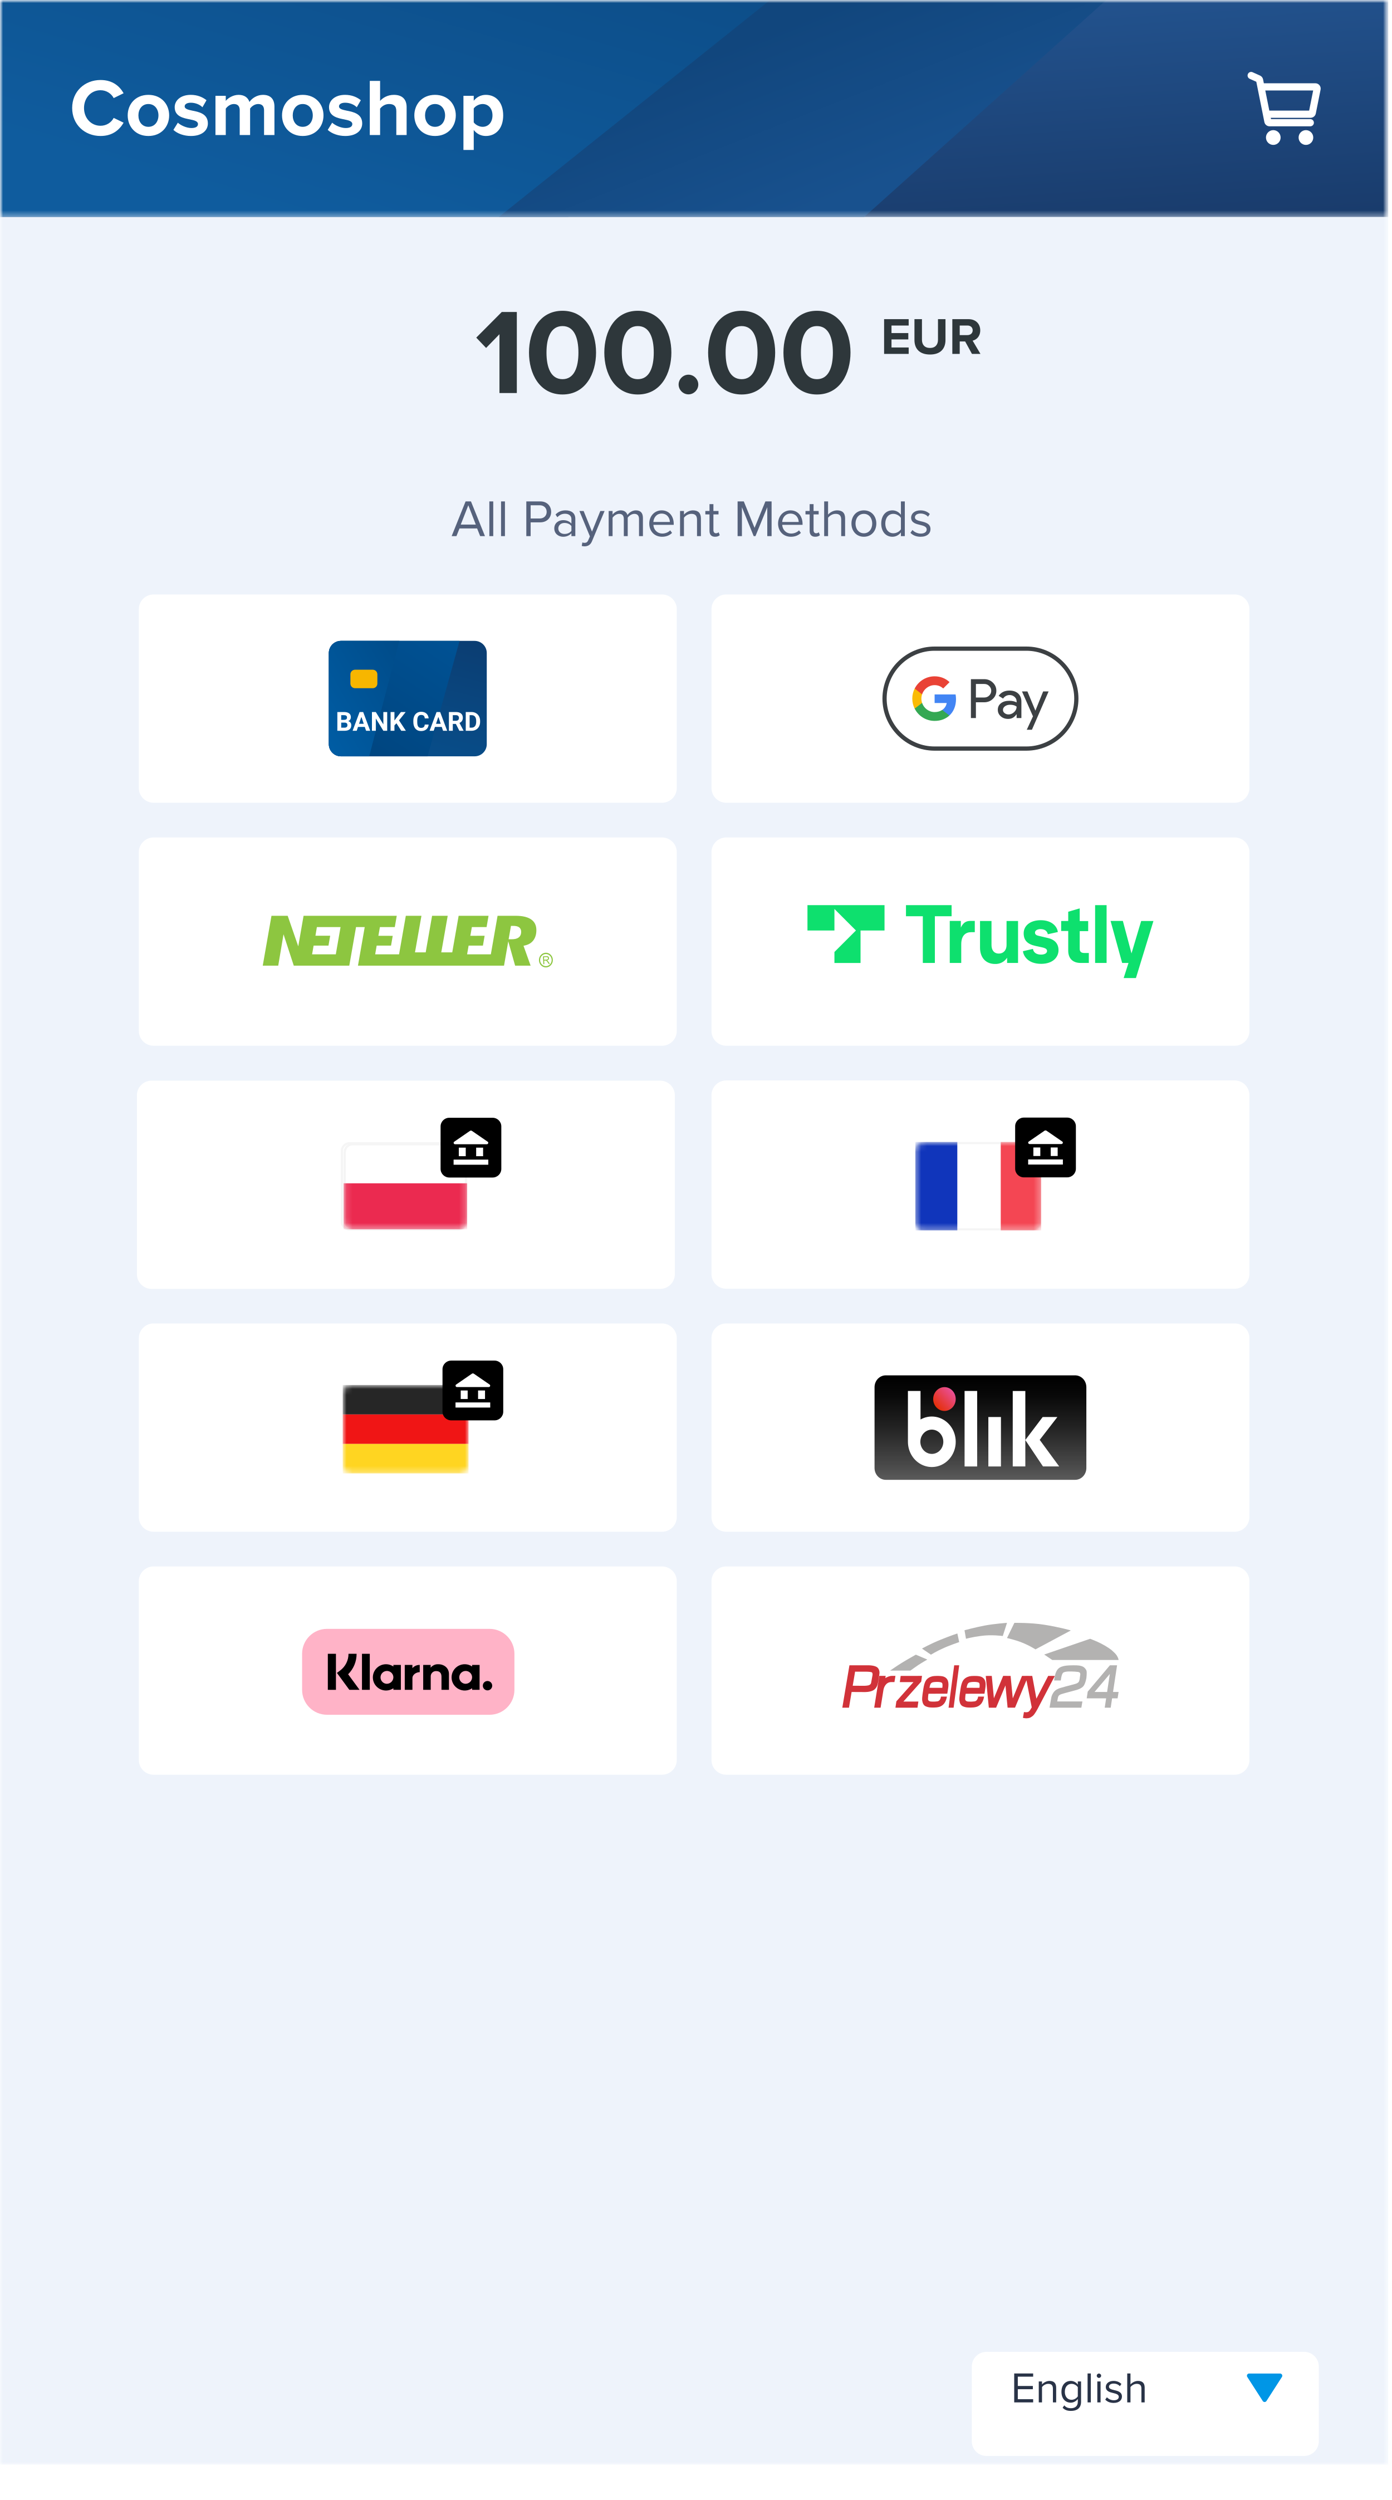 <svg width="235" height="422" viewBox="0 0 235 422" fill="none" xmlns="http://www.w3.org/2000/svg">
<g clip-path="url(#clip0_1_478)">
<mask id="mask0_1_478" style="mask-type:luminance" maskUnits="userSpaceOnUse" x="0" y="0" width="235" height="416">
<path d="M234.366 0H0V416H234.366V0Z" fill="white"/>
</mask>
<g mask="url(#mask0_1_478)">
<path d="M234.366 0H0V416H234.366V0Z" fill="#EEF3FB"/>
<path d="M81.873 90.492H81.064L80.546 89.192H77.575L77.057 90.492H76.248L78.603 84.63H79.509L81.873 90.492ZM80.326 88.541L79.061 85.281L77.786 88.541H80.326ZM83.272 90.492H82.613V84.63H83.272V90.492ZM85.246 90.492H84.587V84.63H85.246V90.492ZM89.583 90.492H88.853V84.63H91.209C92.386 84.63 93.046 85.439 93.046 86.397C93.046 87.355 92.369 88.163 91.209 88.163H89.583V90.492ZM92.29 86.397C92.29 85.737 91.815 85.281 91.121 85.281H89.583V87.513H91.121C91.815 87.513 92.29 87.056 92.29 86.397ZM97.127 90.492H96.468V90.009C96.116 90.395 95.633 90.598 95.061 90.598C94.341 90.598 93.576 90.114 93.576 89.192C93.576 88.242 94.341 87.794 95.061 87.794C95.641 87.794 96.125 87.979 96.468 88.374V87.609C96.468 87.038 96.011 86.713 95.395 86.713C94.886 86.713 94.473 86.898 94.095 87.302L93.787 86.845C94.244 86.37 94.789 86.142 95.483 86.142C96.38 86.142 97.127 86.546 97.127 87.574V90.492ZM96.468 89.596V88.796C96.213 88.444 95.765 88.269 95.299 88.269C94.684 88.269 94.253 88.655 94.253 89.2C94.253 89.736 94.684 90.123 95.299 90.123C95.765 90.123 96.213 89.947 96.468 89.596ZM98.211 92.153L98.316 91.556C98.413 91.6 98.571 91.626 98.677 91.626C98.967 91.626 99.16 91.529 99.309 91.178L99.591 90.536L97.815 86.247H98.527L99.942 89.728L101.348 86.247H102.069L99.942 91.353C99.687 91.969 99.257 92.206 98.694 92.215C98.554 92.215 98.334 92.188 98.211 92.153ZM108.54 90.492H107.881V87.609C107.881 87.073 107.643 86.731 107.098 86.731C106.659 86.731 106.193 87.047 105.973 87.381V90.492H105.314V87.609C105.314 87.073 105.086 86.731 104.532 86.731C104.101 86.731 103.644 87.047 103.416 87.39V90.492H102.757V86.247H103.416V86.862C103.592 86.59 104.163 86.142 104.787 86.142C105.437 86.142 105.806 86.493 105.929 86.933C106.167 86.546 106.738 86.142 107.353 86.142C108.127 86.142 108.54 86.572 108.54 87.425V90.492ZM109.609 88.365C109.609 87.135 110.487 86.142 111.7 86.142C112.983 86.142 113.739 87.144 113.739 88.418V88.585H110.303C110.356 89.385 110.918 90.053 111.832 90.053C112.315 90.053 112.808 89.859 113.142 89.517L113.458 89.947C113.036 90.369 112.465 90.598 111.771 90.598C110.514 90.598 109.609 89.692 109.609 88.365ZM111.691 86.687C110.786 86.687 110.338 87.451 110.303 88.102H113.089C113.08 87.469 112.658 86.687 111.691 86.687ZM118.331 90.492H117.672V87.715C117.672 86.968 117.294 86.731 116.723 86.731C116.204 86.731 115.712 87.047 115.466 87.39V90.492H114.807V86.247H115.466V86.862C115.765 86.511 116.345 86.142 116.978 86.142C117.865 86.142 118.331 86.59 118.331 87.513V90.492ZM120.72 90.598C120.096 90.598 119.779 90.237 119.779 89.605V86.827H119.076V86.247H119.779V85.087H120.439V86.247H121.3V86.827H120.439V89.464C120.439 89.78 120.579 90.009 120.869 90.009C121.054 90.009 121.23 89.93 121.317 89.833L121.511 90.325C121.344 90.483 121.106 90.598 120.72 90.598ZM130.262 90.492H129.533V85.614L127.538 90.492H127.239L125.253 85.614V90.492H124.523V84.63H125.569L127.388 89.095L129.216 84.63H130.262V90.492ZM131.357 88.365C131.357 87.135 132.236 86.142 133.449 86.142C134.732 86.142 135.488 87.144 135.488 88.418V88.585H132.052C132.104 89.385 132.667 90.053 133.581 90.053C134.064 90.053 134.556 89.859 134.89 89.517L135.207 89.947C134.785 90.369 134.214 90.598 133.519 90.598C132.262 90.598 131.357 89.692 131.357 88.365ZM133.44 86.687C132.535 86.687 132.087 87.451 132.052 88.102H134.838C134.829 87.469 134.407 86.687 133.44 86.687ZM137.628 90.598C137.004 90.598 136.687 90.237 136.687 89.605V86.827H135.984V86.247H136.687V85.087H137.347V86.247H138.208V86.827H137.347V89.464C137.347 89.78 137.487 90.009 137.777 90.009C137.962 90.009 138.138 89.93 138.225 89.833L138.419 90.325C138.252 90.483 138.014 90.598 137.628 90.598ZM142.672 90.492H142.013V87.697C142.013 86.95 141.626 86.731 141.055 86.731C140.545 86.731 140.053 87.047 139.798 87.39V90.492H139.139V84.63H139.798V86.862C140.097 86.511 140.677 86.142 141.319 86.142C142.206 86.142 142.672 86.572 142.672 87.495V90.492ZM145.843 90.598C144.551 90.598 143.742 89.596 143.742 88.365C143.742 87.135 144.551 86.142 145.843 86.142C147.135 86.142 147.943 87.135 147.943 88.365C147.943 89.596 147.135 90.598 145.843 90.598ZM145.843 90.009C146.748 90.009 147.249 89.235 147.249 88.365C147.249 87.504 146.748 86.731 145.843 86.731C144.937 86.731 144.428 87.504 144.428 88.365C144.428 89.235 144.937 90.009 145.843 90.009ZM152.753 90.492H152.094V89.859C151.777 90.29 151.259 90.598 150.661 90.598C149.554 90.598 148.772 89.754 148.772 88.374C148.772 87.021 149.545 86.142 150.661 86.142C151.232 86.142 151.751 86.423 152.094 86.889V84.63H152.753V90.492ZM152.094 89.341V87.416C151.856 87.047 151.347 86.731 150.819 86.731C149.967 86.731 149.457 87.434 149.457 88.374C149.457 89.314 149.967 90.009 150.819 90.009C151.347 90.009 151.856 89.71 152.094 89.341ZM153.704 89.93L154.047 89.455C154.328 89.78 154.864 90.061 155.444 90.061C156.094 90.061 156.446 89.772 156.446 89.358C156.446 88.893 155.927 88.743 155.356 88.603C154.635 88.436 153.818 88.242 153.818 87.363C153.818 86.704 154.389 86.142 155.4 86.142C156.121 86.142 156.63 86.414 156.973 86.757L156.666 87.214C156.411 86.906 155.945 86.678 155.4 86.678C154.82 86.678 154.46 86.942 154.46 87.32C154.46 87.733 154.943 87.864 155.497 87.996C156.235 88.163 157.087 88.374 157.087 89.314C157.087 90.026 156.516 90.598 155.418 90.598C154.723 90.598 154.134 90.387 153.704 89.93Z" fill="#56627C"/>
<mask id="mask1_1_478" style="mask-type:luminance" maskUnits="userSpaceOnUse" x="0" y="0" width="235" height="37">
<path d="M234.366 0H0V36.62H234.366V0Z" fill="white"/>
</mask>
<g mask="url(#mask1_1_478)">
<path d="M14.189 21.629L15.258 20.149C15.901 20.821 16.901 21.382 18.161 21.382C19.23 21.382 19.75 20.875 19.75 20.355C19.75 19.67 18.956 19.437 17.901 19.191C16.408 18.848 14.491 18.438 14.491 16.397C14.491 14.877 15.806 13.644 17.956 13.644C19.407 13.644 20.613 14.082 21.517 14.918L20.435 16.342C19.695 15.657 18.709 15.342 17.819 15.342C16.942 15.342 16.477 15.726 16.477 16.274C16.477 16.89 17.244 17.082 18.298 17.328C19.805 17.671 21.722 18.122 21.722 20.149C21.722 21.82 20.531 23.08 18.065 23.08C16.312 23.08 15.052 22.491 14.189 21.629ZM29.208 22.916H27.469V18.89C27.469 17.972 26.99 17.684 26.236 17.684C25.565 17.684 25.031 18.068 24.73 18.465V22.916H22.991V13.781H24.73V17.164C25.154 16.657 25.976 16.137 27.058 16.137C28.51 16.137 29.208 16.931 29.208 18.218V22.916ZM34.003 23.08C31.825 23.08 30.511 21.492 30.511 19.602C30.511 17.725 31.825 16.137 34.003 16.137C36.194 16.137 37.509 17.725 37.509 19.602C37.509 21.492 36.194 23.08 34.003 23.08ZM34.003 21.533C35.085 21.533 35.701 20.642 35.701 19.602C35.701 18.575 35.085 17.684 34.003 17.684C32.921 17.684 32.318 18.575 32.318 19.602C32.318 20.642 32.921 21.533 34.003 21.533ZM38.375 19.602C38.375 17.684 39.786 16.137 41.799 16.137C43.771 16.137 45.113 17.616 45.113 19.78V20.163H40.196C40.306 20.999 40.977 21.697 42.1 21.697C42.717 21.697 43.442 21.451 43.867 21.04L44.634 22.163C43.963 22.779 42.936 23.08 41.908 23.08C39.895 23.08 38.375 21.724 38.375 19.602ZM41.799 17.52C40.717 17.52 40.251 18.328 40.169 18.985H43.429C43.388 18.355 42.949 17.52 41.799 17.52ZM45.794 22.053L46.548 20.834C47.027 21.286 48.013 21.738 48.835 21.738C49.588 21.738 49.944 21.478 49.944 21.067C49.944 20.601 49.369 20.437 48.616 20.286C47.479 20.067 46.014 19.793 46.014 18.218C46.014 17.109 46.986 16.137 48.725 16.137C49.848 16.137 50.739 16.52 51.382 17.041L50.697 18.232C50.3 17.808 49.547 17.465 48.739 17.465C48.109 17.465 47.698 17.698 47.698 18.081C47.698 18.492 48.218 18.643 48.958 18.794C50.095 19.013 51.615 19.314 51.615 20.957C51.615 22.176 50.588 23.08 48.753 23.08C47.602 23.08 46.493 22.697 45.794 22.053ZM55.825 22.053L56.579 20.834C57.058 21.286 58.044 21.738 58.866 21.738C59.619 21.738 59.975 21.478 59.975 21.067C59.975 20.601 59.4 20.437 58.647 20.286C57.51 20.067 56.045 19.793 56.045 18.218C56.045 17.109 57.017 16.137 58.756 16.137C59.879 16.137 60.77 16.52 61.413 17.041L60.728 18.232C60.331 17.808 59.578 17.465 58.77 17.465C58.14 17.465 57.729 17.698 57.729 18.081C57.729 18.492 58.25 18.643 58.989 18.794C60.126 19.013 61.646 19.314 61.646 20.957C61.646 22.176 60.619 23.08 58.784 23.08C57.633 23.08 56.524 22.697 55.825 22.053ZM65.146 23.08C63.927 23.08 63.27 22.45 63.27 21.273V17.821H62.174V16.301H63.27V14.493H65.023V16.301H66.365V17.821H65.023V20.807C65.023 21.218 65.242 21.533 65.626 21.533C65.886 21.533 66.132 21.437 66.228 21.341L66.598 22.656C66.338 22.889 65.872 23.08 65.146 23.08ZM70.623 23.08C68.445 23.08 67.131 21.492 67.131 19.602C67.131 17.725 68.445 16.137 70.623 16.137C72.814 16.137 74.129 17.725 74.129 19.602C74.129 21.492 72.814 23.08 70.623 23.08ZM70.623 21.533C71.705 21.533 72.321 20.642 72.321 19.602C72.321 18.575 71.705 17.684 70.623 17.684C69.541 17.684 68.939 18.575 68.939 19.602C68.939 20.642 69.541 21.533 70.623 21.533ZM77.159 22.916H75.42V16.301H77.159V17.205C77.625 16.616 78.446 16.15 79.268 16.15V17.849C79.145 17.821 78.981 17.808 78.789 17.808C78.214 17.808 77.447 18.122 77.159 18.547V22.916ZM79.93 19.602C79.93 17.684 81.341 16.137 83.354 16.137C85.326 16.137 86.669 17.616 86.669 19.78V20.163H81.752C81.862 20.999 82.532 21.697 83.656 21.697C84.272 21.697 84.998 21.451 85.422 21.04L86.189 22.163C85.518 22.779 84.491 23.08 83.464 23.08C81.451 23.08 79.93 21.724 79.93 19.602ZM83.354 17.52C82.272 17.52 81.807 18.328 81.725 18.985H84.984C84.943 18.355 84.505 17.52 83.354 17.52Z" fill="white"/>
<path d="M173.02 23.213C173.02 23.729 173.435 24.148 173.945 24.148C174.455 24.148 174.87 23.729 174.87 23.213C174.87 22.697 174.455 22.277 173.945 22.277C173.435 22.277 173.02 22.697 173.02 23.213Z" fill="white" stroke="white" stroke-width="0.623"/>
<path d="M178.529 23.213C178.529 23.729 178.944 24.148 179.455 24.148C179.965 24.148 180.38 23.729 180.38 23.213C180.38 22.697 179.965 22.277 179.455 22.277C178.944 22.277 178.529 22.697 178.529 23.213Z" fill="white" stroke="white" stroke-width="0.623"/>
<path fill-rule="evenodd" clip-rule="evenodd" d="M181.058 14.366C181.232 14.366 181.394 14.445 181.504 14.584C181.614 14.722 181.657 14.902 181.622 15.077L180.817 19.097C180.762 19.371 180.525 19.57 180.253 19.57H173.138L173.307 20.416H180.2C180.359 20.416 180.488 20.548 180.488 20.712C180.488 20.875 180.359 21.008 180.2 21.008H173.307C173.035 21.008 172.798 20.809 172.744 20.535L171.351 13.581L170.089 13.017C169.943 12.952 169.876 12.777 169.939 12.627C170.003 12.477 170.172 12.409 170.318 12.474L171.581 13.038C171.752 13.115 171.877 13.273 171.915 13.462L172.096 14.366H181.058ZM173.019 18.978H180.253L181.058 14.958H172.215L173.019 18.978Z" fill="white"/>
<path d="M173.138 19.57V19.259H172.758L172.833 19.631L173.138 19.57ZM173.307 20.416L173.002 20.477L173.052 20.727H173.307V20.416ZM171.351 13.581L171.657 13.52L171.625 13.362L171.478 13.297L171.351 13.581ZM172.096 14.366L171.791 14.427L171.841 14.677H172.096V14.366ZM180.253 18.978V19.289H180.508L180.559 19.039L180.253 18.978ZM173.019 18.978L172.714 19.039L172.764 19.289H173.019V18.978ZM181.058 14.958L181.363 15.019L181.438 14.647H181.058V14.958ZM172.215 14.958V14.647H171.835L171.909 15.019L172.215 14.958ZM181.748 14.391C181.581 14.179 181.329 14.055 181.058 14.055V14.677C181.135 14.677 181.208 14.711 181.26 14.777L181.748 14.391ZM181.927 15.138C181.98 14.875 181.915 14.602 181.748 14.391L181.26 14.777C181.313 14.843 181.334 14.93 181.317 15.016L181.927 15.138ZM181.122 19.158L181.927 15.138L181.317 15.016L180.512 19.036L181.122 19.158ZM180.253 19.881C180.679 19.881 181.039 19.572 181.122 19.158L180.512 19.036C180.485 19.171 180.371 19.259 180.253 19.259V19.881ZM173.138 19.881H180.253V19.259H173.138V19.881ZM173.612 20.355L173.443 19.509L172.833 19.631L173.002 20.477L173.612 20.355ZM180.2 20.105H173.307V20.727H180.2V20.105ZM180.799 20.712C180.799 20.385 180.539 20.105 180.2 20.105V20.727C180.196 20.727 180.192 20.726 180.188 20.724C180.184 20.723 180.182 20.721 180.18 20.72C180.179 20.718 180.178 20.716 180.177 20.715C180.177 20.714 180.177 20.713 180.177 20.713C180.177 20.713 180.177 20.713 180.177 20.713L180.799 20.712ZM180.2 21.319C180.539 21.319 180.799 21.039 180.799 20.712L180.177 20.713C180.177 20.713 180.177 20.712 180.177 20.712C180.177 20.712 180.177 20.712 180.177 20.712C180.177 20.711 180.177 20.71 180.177 20.709C180.178 20.707 180.179 20.706 180.18 20.704C180.182 20.703 180.184 20.701 180.188 20.699C180.192 20.698 180.196 20.697 180.2 20.697V21.319ZM173.307 21.319H180.2V20.697H173.307V21.319ZM172.438 20.596C172.521 21.01 172.881 21.319 173.307 21.319V20.697C173.19 20.697 173.076 20.609 173.049 20.474L172.438 20.596ZM171.046 13.642L172.438 20.596L173.049 20.474L171.657 13.52L171.046 13.642ZM169.962 13.301L171.225 13.865L171.478 13.297L170.216 12.733L169.962 13.301ZM169.653 12.507C169.526 12.807 169.656 13.165 169.962 13.301L170.216 12.733C170.219 12.734 170.221 12.736 170.223 12.738C170.225 12.74 170.226 12.742 170.226 12.743C170.227 12.744 170.227 12.746 170.226 12.748L169.653 12.507ZM170.445 12.19C170.134 12.051 169.781 12.201 169.652 12.507L170.226 12.748C170.225 12.751 170.221 12.756 170.215 12.758C170.208 12.761 170.198 12.761 170.191 12.758L170.445 12.19ZM171.708 12.754L170.445 12.19L170.191 12.758L171.454 13.322L171.708 12.754ZM172.22 13.4C172.163 13.116 171.974 12.873 171.708 12.754L171.454 13.322C171.531 13.357 171.591 13.43 171.61 13.523L172.22 13.4ZM172.401 14.305L172.22 13.4L171.61 13.523L171.791 14.427L172.401 14.305ZM181.058 14.055H172.096V14.677H181.058V14.055ZM180.253 18.667H173.019V19.289H180.253V18.667ZM180.753 14.897L179.948 18.917L180.559 19.039L181.363 15.019L180.753 14.897ZM172.215 15.27H181.058V14.647H172.215V15.27ZM173.325 18.917L172.52 14.897L171.909 15.019L172.714 19.039L173.325 18.917Z" fill="white"/>
<path fill-rule="evenodd" clip-rule="evenodd" d="M208.279 22.505C207.914 22.869 207.914 23.46 208.279 23.825L208.345 23.891C208.71 24.256 209.301 24.256 209.666 23.891L213.859 19.698L218.053 23.892C218.417 24.256 219.009 24.256 219.373 23.892L219.44 23.825C219.804 23.461 219.804 22.869 219.44 22.505L215.246 18.311L219.44 14.117C219.804 13.753 219.804 13.161 219.44 12.797L219.373 12.73C219.009 12.366 218.417 12.366 218.053 12.73L213.859 16.924L209.666 12.731C209.301 12.366 208.71 12.366 208.345 12.731L208.279 12.797C207.914 13.162 207.914 13.753 208.279 14.117L212.472 18.311L208.279 22.505Z" fill="white"/>
<path fill-rule="evenodd" clip-rule="evenodd" d="M0 0H234.366V36.62H0V0Z" fill="url(#paint0_linear_1_478)"/>
<path fill-rule="evenodd" clip-rule="evenodd" d="M0 0H141.352L95.952 36.62H0V0Z" fill="url(#paint1_linear_1_478)"/>
<path fill-rule="evenodd" clip-rule="evenodd" d="M130.014 0H186.761L145.898 36.62H84.225L130.014 0Z" fill="url(#paint2_linear_1_478)"/>
<path d="M16.977 22.953C14.307 22.953 12.184 21.036 12.184 18.228C12.184 15.421 14.307 13.503 16.977 13.503C19.059 13.503 20.223 14.599 20.867 15.736L19.196 16.558C18.813 15.818 17.991 15.229 16.977 15.229C15.389 15.229 14.184 16.503 14.184 18.228C14.184 19.954 15.389 21.228 16.977 21.228C17.991 21.228 18.813 20.652 19.196 19.899L20.867 20.707C20.21 21.844 19.059 22.953 16.977 22.953ZM25.051 22.953C22.874 22.953 21.559 21.365 21.559 19.475C21.559 17.598 22.874 16.01 25.051 16.01C27.243 16.01 28.558 17.598 28.558 19.475C28.558 21.365 27.243 22.953 25.051 22.953ZM25.051 21.406C26.133 21.406 26.75 20.516 26.75 19.475C26.75 18.448 26.133 17.557 25.051 17.557C23.97 17.557 23.367 18.448 23.367 19.475C23.367 20.516 23.97 21.406 25.051 21.406ZM29.273 21.926L30.026 20.707C30.505 21.159 31.491 21.611 32.313 21.611C33.066 21.611 33.422 21.351 33.422 20.94C33.422 20.474 32.847 20.31 32.094 20.16C30.957 19.94 29.492 19.666 29.492 18.091C29.492 16.982 30.464 16.01 32.204 16.01C33.327 16.01 34.217 16.393 34.861 16.914L34.176 18.105C33.779 17.68 33.025 17.338 32.217 17.338C31.587 17.338 31.176 17.571 31.176 17.954C31.176 18.365 31.697 18.516 32.436 18.667C33.573 18.886 35.093 19.187 35.093 20.831C35.093 22.049 34.066 22.953 32.231 22.953C31.081 22.953 29.971 22.57 29.273 21.926ZM46.332 22.789H44.579V18.612C44.579 17.995 44.305 17.557 43.593 17.557C42.976 17.557 42.469 17.968 42.223 18.324V22.789H40.47V18.612C40.47 17.995 40.196 17.557 39.484 17.557C38.881 17.557 38.374 17.968 38.114 18.338V22.789H36.375V16.174H38.114V17.037C38.388 16.64 39.265 16.01 40.278 16.01C41.251 16.01 41.867 16.462 42.113 17.215C42.497 16.612 43.373 16.01 44.387 16.01C45.606 16.01 46.332 16.653 46.332 18.009V22.789ZM51.105 22.953C48.928 22.953 47.613 21.365 47.613 19.475C47.613 17.598 48.928 16.01 51.105 16.01C53.297 16.01 54.612 17.598 54.612 19.475C54.612 21.365 53.297 22.953 51.105 22.953ZM51.105 21.406C52.188 21.406 52.804 20.516 52.804 19.475C52.804 18.448 52.188 17.557 51.105 17.557C50.023 17.557 49.421 18.448 49.421 19.475C49.421 20.516 50.023 21.406 51.105 21.406ZM55.327 21.926L56.08 20.707C56.559 21.159 57.545 21.611 58.367 21.611C59.12 21.611 59.477 21.351 59.477 20.94C59.477 20.474 58.901 20.31 58.148 20.16C57.011 19.94 55.546 19.666 55.546 18.091C55.546 16.982 56.518 16.01 58.258 16.01C59.381 16.01 60.271 16.393 60.915 16.914L60.23 18.105C59.833 17.68 59.079 17.338 58.271 17.338C57.641 17.338 57.23 17.571 57.23 17.954C57.23 18.365 57.751 18.516 58.49 18.667C59.627 18.886 61.148 19.187 61.148 20.831C61.148 22.049 60.12 22.953 58.285 22.953C57.135 22.953 56.025 22.57 55.327 21.926ZM68.647 22.789H66.907V18.762C66.907 17.845 66.428 17.557 65.675 17.557C65.004 17.557 64.47 17.941 64.168 18.338V22.789H62.429V13.654H64.168V17.037C64.593 16.53 65.415 16.01 66.497 16.01C67.948 16.01 68.647 16.804 68.647 18.091V22.789ZM73.441 22.953C71.264 22.953 69.949 21.365 69.949 19.475C69.949 17.598 71.264 16.01 73.441 16.01C75.633 16.01 76.948 17.598 76.948 19.475C76.948 21.365 75.633 22.953 73.441 22.953ZM73.441 21.406C74.523 21.406 75.14 20.516 75.14 19.475C75.14 18.448 74.523 17.557 73.441 17.557C72.359 17.557 71.757 18.448 71.757 19.475C71.757 20.516 72.359 21.406 73.441 21.406ZM79.977 21.94V25.309H78.238V16.174H79.977V17.009C80.484 16.366 81.21 16.01 82.018 16.01C83.716 16.01 84.949 17.27 84.949 19.475C84.949 21.68 83.716 22.953 82.018 22.953C81.237 22.953 80.511 22.625 79.977 21.94ZM83.141 19.475C83.141 18.338 82.47 17.557 81.47 17.557C80.909 17.557 80.265 17.886 79.977 18.311V20.652C80.265 21.063 80.909 21.406 81.47 21.406C82.47 21.406 83.141 20.625 83.141 19.475Z" fill="white"/>
</g>
<path d="M214.034 23.213C214.034 23.729 214.449 24.148 214.959 24.148C215.469 24.148 215.884 23.729 215.884 23.213C215.884 22.697 215.469 22.277 214.959 22.277C214.449 22.277 214.034 22.697 214.034 23.213Z" fill="white" stroke="white" stroke-width="0.623"/>
<path d="M219.544 23.213C219.544 23.729 219.959 24.148 220.469 24.148C220.979 24.148 221.394 23.729 221.394 23.213C221.394 22.697 220.979 22.277 220.469 22.277C219.959 22.277 219.544 22.697 219.544 23.213Z" fill="white" stroke="white" stroke-width="0.623"/>
<path fill-rule="evenodd" clip-rule="evenodd" d="M222.072 14.366C222.246 14.366 222.409 14.445 222.518 14.584C222.628 14.722 222.671 14.902 222.636 15.077L221.831 19.097C221.776 19.371 221.539 19.57 221.268 19.57H214.152L214.321 20.416H221.214C221.373 20.416 221.502 20.548 221.502 20.712C221.502 20.875 221.373 21.008 221.214 21.008H214.321C214.05 21.008 213.813 20.809 213.758 20.535L212.366 13.581L211.103 13.017C210.957 12.952 210.89 12.777 210.953 12.627C211.017 12.477 211.186 12.409 211.332 12.474L212.595 13.038C212.766 13.115 212.891 13.273 212.929 13.462L213.11 14.366H222.072ZM214.034 18.978H221.268L222.072 14.958H213.229L214.034 18.978Z" fill="white"/>
<path d="M214.152 19.57V19.259H213.772L213.847 19.631L214.152 19.57ZM214.321 20.416L214.016 20.477L214.066 20.727H214.321V20.416ZM212.366 13.581L212.671 13.52L212.639 13.362L212.493 13.297L212.366 13.581ZM213.11 14.366L212.805 14.427L212.855 14.677H213.11V14.366ZM221.268 18.978V19.289H221.523L221.573 19.039L221.268 18.978ZM214.034 18.978L213.728 19.039L213.778 19.289H214.034V18.978ZM222.072 14.958L222.377 15.019L222.452 14.647H222.072V14.958ZM213.229 14.958V14.647H212.849L212.924 15.019L213.229 14.958ZM222.762 14.391C222.595 14.179 222.343 14.055 222.072 14.055V14.677C222.149 14.677 222.222 14.711 222.274 14.777L222.762 14.391ZM222.941 15.138C222.994 14.875 222.93 14.602 222.762 14.391L222.274 14.777C222.327 14.843 222.348 14.93 222.331 15.016L222.941 15.138ZM222.136 19.158L222.941 15.138L222.331 15.016L221.526 19.036L222.136 19.158ZM221.268 19.881C221.694 19.881 222.054 19.572 222.136 19.158L221.526 19.036C221.499 19.171 221.385 19.259 221.268 19.259V19.881ZM214.152 19.881H221.268V19.259H214.152V19.881ZM214.627 20.355L214.457 19.509L213.847 19.631L214.016 20.477L214.627 20.355ZM221.214 20.105H214.321V20.727H221.214V20.105ZM221.813 20.712C221.813 20.385 221.553 20.105 221.214 20.105V20.727C221.21 20.727 221.206 20.726 221.202 20.724C221.198 20.723 221.196 20.721 221.194 20.72C221.193 20.718 221.192 20.716 221.191 20.715C221.191 20.714 221.191 20.713 221.191 20.713C221.191 20.713 221.191 20.713 221.191 20.713L221.813 20.712ZM221.214 21.319C221.553 21.319 221.813 21.039 221.813 20.712L221.191 20.713C221.191 20.713 221.191 20.712 221.191 20.712C221.191 20.712 221.191 20.712 221.191 20.712C221.191 20.711 221.191 20.71 221.191 20.709C221.192 20.707 221.193 20.706 221.194 20.704C221.196 20.703 221.198 20.701 221.202 20.699C221.206 20.698 221.21 20.697 221.214 20.697V21.319ZM214.321 21.319H221.214V20.697H214.321V21.319ZM213.453 20.596C213.535 21.01 213.895 21.319 214.321 21.319V20.697C214.204 20.697 214.09 20.609 214.063 20.474L213.453 20.596ZM212.06 13.642L213.453 20.596L214.063 20.474L212.671 13.52L212.06 13.642ZM210.976 13.301L212.239 13.865L212.493 13.297L211.23 12.733L210.976 13.301ZM210.667 12.507C210.54 12.807 210.67 13.165 210.976 13.301L211.23 12.733C211.233 12.734 211.236 12.736 211.237 12.738C211.239 12.74 211.24 12.742 211.24 12.743C211.241 12.744 211.241 12.746 211.24 12.748L210.667 12.507ZM211.459 12.19C211.148 12.051 210.795 12.201 210.667 12.507L211.24 12.748C211.239 12.751 211.236 12.756 211.229 12.758C211.222 12.761 211.212 12.761 211.205 12.758L211.459 12.19ZM212.722 12.754L211.459 12.19L211.205 12.758L212.468 13.322L212.722 12.754ZM213.234 13.4C213.177 13.116 212.988 12.873 212.722 12.754L212.468 13.322C212.545 13.357 212.606 13.43 212.624 13.523L213.234 13.4ZM213.415 14.305L213.234 13.4L212.624 13.523L212.805 14.427L213.415 14.305ZM222.072 14.055H213.11V14.677H222.072V14.055ZM221.268 18.667H214.034V19.289H221.268V18.667ZM221.767 14.897L220.962 18.917L221.573 19.039L222.377 15.019L221.767 14.897ZM213.229 15.27H222.072V14.647H213.229V15.27ZM214.339 18.917L213.534 14.897L212.924 15.019L213.728 19.039L214.339 18.917Z" fill="white"/>
<mask id="mask2_1_478" style="mask-type:luminance" maskUnits="userSpaceOnUse" x="69" y="48" width="98" height="24">
<path d="M166.986 48.338H69.578V71.775H166.986V48.338Z" fill="white"/>
</mask>
<g mask="url(#mask2_1_478)">
<path d="M87.252 66.338H84.32V56.413L82.064 58.73L80.403 56.987L84.709 52.66H87.252V66.338ZM89.306 59.509C89.306 55.982 91.049 52.455 94.966 52.455C98.862 52.455 100.626 55.982 100.626 59.509C100.626 63.036 98.862 66.584 94.966 66.584C91.049 66.584 89.306 63.036 89.306 59.509ZM97.652 59.509C97.652 56.987 96.914 55.038 94.966 55.038C92.997 55.038 92.259 56.987 92.259 59.509C92.259 62.031 92.997 64 94.966 64C96.914 64 97.652 62.031 97.652 59.509ZM102.022 59.509C102.022 55.982 103.765 52.455 107.682 52.455C111.579 52.455 113.342 55.982 113.342 59.509C113.342 63.036 111.579 66.584 107.682 66.584C103.765 66.584 102.022 63.036 102.022 59.509ZM110.369 59.509C110.369 56.987 109.631 55.038 107.682 55.038C105.714 55.038 104.975 56.987 104.975 59.509C104.975 62.031 105.714 64 107.682 64C109.631 64 110.369 62.031 110.369 59.509ZM114.565 64.902C114.565 64 115.324 63.241 116.226 63.241C117.129 63.241 117.887 64 117.887 64.902C117.887 65.805 117.129 66.564 116.226 66.564C115.324 66.564 114.565 65.805 114.565 64.902ZM119.546 59.509C119.546 55.982 121.289 52.455 125.205 52.455C129.102 52.455 130.865 55.982 130.865 59.509C130.865 63.036 129.102 66.584 125.205 66.584C121.289 66.584 119.546 63.036 119.546 59.509ZM127.892 59.509C127.892 56.987 127.154 55.038 125.205 55.038C123.237 55.038 122.499 56.987 122.499 59.509C122.499 62.031 123.237 64 125.205 64C127.154 64 127.892 62.031 127.892 59.509ZM132.262 59.509C132.262 55.982 134.005 52.455 137.922 52.455C141.819 52.455 143.582 55.982 143.582 59.509C143.582 63.036 141.819 66.584 137.922 66.584C134.005 66.584 132.262 63.036 132.262 59.509ZM140.609 59.509C140.609 56.987 139.87 55.038 137.922 55.038C135.954 55.038 135.215 56.987 135.215 59.509C135.215 62.031 135.954 64 137.922 64C139.87 64 140.609 62.031 140.609 59.509Z" fill="#2E373B"/>
<path d="M153.404 59.732H149.256V53.87H153.404V54.943H150.504V56.217H153.343V57.289H150.504V58.651H153.404V59.732ZM154.38 57.395V53.87H155.646V57.351C155.646 58.168 156.094 58.73 157.008 58.73C157.904 58.73 158.353 58.168 158.353 57.351V53.87H159.618V57.386C159.618 58.845 158.783 59.838 157.008 59.838C155.215 59.838 154.38 58.836 154.38 57.395ZM165.52 59.732H164.088L162.936 57.632H162.022V59.732H160.774V53.87H163.516C164.738 53.87 165.485 54.67 165.485 55.76C165.485 56.797 164.835 57.351 164.202 57.5L165.52 59.732ZM164.211 55.751C164.211 55.259 163.833 54.943 163.332 54.943H162.022V56.56H163.332C163.833 56.56 164.211 56.243 164.211 55.751Z" fill="#2E373B"/>
</g>
</g>
<g filter="url(#filter0_d_1_478)">
<path d="M220.157 394.027H166.546C165.171 394.027 164.056 395.142 164.056 396.517V409.114C164.056 410.49 165.171 411.604 166.546 411.604H220.157C221.533 411.604 222.648 410.49 222.648 409.114V396.517C222.648 395.142 221.533 394.027 220.157 394.027Z" fill="white"/>
</g>
<path d="M174.42 405.492H171.219V400.607H174.42V401.149H171.827V402.724H174.369V403.266H171.827V404.95H174.42V405.492ZM178.304 405.492H177.755V403.178C177.755 402.555 177.44 402.358 176.964 402.358C176.532 402.358 176.121 402.621 175.916 402.907V405.492H175.367V401.955H175.916V402.467C176.165 402.174 176.649 401.867 177.176 401.867C177.916 401.867 178.304 402.24 178.304 403.009V405.492ZM179.394 406.4L179.672 405.99C179.965 406.342 180.316 406.474 180.822 406.474C181.408 406.474 181.957 406.188 181.957 405.412V404.906C181.701 405.265 181.269 405.536 180.77 405.536C179.848 405.536 179.196 404.848 179.196 403.705C179.196 402.57 179.84 401.867 180.77 401.867C181.247 401.867 181.671 402.101 181.957 402.489V401.955H182.506V405.39C182.506 406.561 181.686 406.928 180.822 406.928C180.221 406.928 179.811 406.81 179.394 406.4ZM181.957 404.474V402.929C181.767 402.621 181.342 402.358 180.902 402.358C180.192 402.358 179.767 402.921 179.767 403.705C179.767 404.481 180.192 405.053 180.902 405.053C181.342 405.053 181.767 404.782 181.957 404.474ZM184.156 405.492H183.606V400.607H184.156V405.492ZM185.522 401.361C185.325 401.361 185.156 401.193 185.156 400.988C185.156 400.783 185.325 400.622 185.522 400.622C185.728 400.622 185.896 400.783 185.896 400.988C185.896 401.193 185.728 401.361 185.522 401.361ZM185.801 405.492H185.251V401.955H185.801V405.492ZM186.589 405.023L186.875 404.628C187.109 404.899 187.556 405.133 188.039 405.133C188.581 405.133 188.874 404.892 188.874 404.547C188.874 404.159 188.442 404.035 187.966 403.918C187.365 403.778 186.684 403.617 186.684 402.885C186.684 402.336 187.16 401.867 188.002 401.867C188.603 401.867 189.028 402.094 189.313 402.38L189.057 402.76C188.845 402.504 188.457 402.314 188.002 402.314C187.519 402.314 187.219 402.533 187.219 402.848C187.219 403.192 187.622 403.302 188.083 403.412C188.698 403.551 189.409 403.727 189.409 404.511C189.409 405.104 188.933 405.58 188.017 405.58C187.438 405.58 186.948 405.404 186.589 405.023ZM193.245 405.492H192.696V403.163C192.696 402.541 192.374 402.358 191.898 402.358C191.473 402.358 191.063 402.621 190.85 402.907V405.492H190.301V400.607H190.85V402.467C191.099 402.174 191.583 401.867 192.117 401.867C192.857 401.867 193.245 402.226 193.245 402.995V405.492Z" fill="#293347"/>
<path fill-rule="evenodd" clip-rule="evenodd" d="M213.807 405.257C213.66 405.486 213.326 405.486 213.179 405.257L210.567 401.195C210.407 400.946 210.586 400.619 210.881 400.619H216.105C216.4 400.619 216.579 400.946 216.419 401.195L213.807 405.257Z" fill="#0096E6"/>
<g filter="url(#filter1_d_1_478)">
<path d="M111.763 97.408H25.927C24.552 97.408 23.437 98.523 23.437 99.898V130.073C23.437 131.448 24.552 132.563 25.927 132.563H111.763C113.139 132.563 114.254 131.448 114.254 130.073V99.898C114.254 98.523 113.139 97.408 111.763 97.408Z" fill="white"/>
<path fill-rule="evenodd" clip-rule="evenodd" d="M82.177 107.291C82.177 106.16 81.259 105.242 80.128 105.242H57.562C56.431 105.242 55.513 106.16 55.513 107.291V122.679C55.513 123.809 56.431 124.728 57.562 124.728H80.128C81.259 124.728 82.177 123.809 82.177 122.679V107.291Z" fill="url(#paint3_linear_1_478)"/>
<path fill-rule="evenodd" clip-rule="evenodd" d="M72.183 124.728L77.586 105.242H57.562C56.431 105.242 55.513 106.16 55.513 107.291V122.679C55.513 123.809 56.431 124.728 57.562 124.728H72.183Z" fill="url(#paint4_linear_1_478)"/>
<path fill-rule="evenodd" clip-rule="evenodd" d="M62.331 124.728L67.416 105.242H57.562C56.431 105.242 55.513 106.16 55.513 107.291V122.679C55.513 123.809 56.431 124.728 57.562 124.728H62.331Z" fill="url(#paint5_linear_1_478)"/>
<path fill-rule="evenodd" clip-rule="evenodd" d="M63.708 110.891C63.708 110.461 63.358 110.111 62.928 110.111H59.935C59.505 110.111 59.156 110.461 59.156 110.891V112.45C59.156 112.881 59.505 113.23 59.935 113.23H62.928C63.358 113.23 63.708 112.881 63.708 112.45V110.891Z" fill="#F7B600"/>
<path fill-rule="evenodd" clip-rule="evenodd" d="M56.952 120.417V117.25H58.061C58.445 117.25 58.737 117.323 58.935 117.471C59.134 117.618 59.233 117.834 59.233 118.118C59.233 118.273 59.194 118.41 59.114 118.528C59.034 118.646 58.923 118.733 58.781 118.788C58.943 118.829 59.071 118.911 59.165 119.034C59.259 119.157 59.305 119.308 59.305 119.486C59.305 119.791 59.208 120.021 59.014 120.178C58.819 120.335 58.543 120.414 58.183 120.417H56.952ZM57.604 119.038V119.893H58.163C58.317 119.893 58.437 119.856 58.523 119.783C58.61 119.71 58.653 119.609 58.653 119.48C58.653 119.19 58.502 119.042 58.203 119.038H57.604ZM58.087 118.576H57.604V117.778H58.061C58.241 117.778 58.373 117.809 58.456 117.873C58.539 117.935 58.581 118.039 58.581 118.182C58.581 118.439 58.416 118.57 58.087 118.576Z" fill="white"/>
<path fill-rule="evenodd" clip-rule="evenodd" d="M60.439 119.764H61.583L61.803 120.417H62.497L61.311 117.25H60.706L59.527 120.417H60.221L60.439 119.764ZM61.407 119.236H60.615L61.009 118.051L61.407 119.236Z" fill="white"/>
<path d="M65.368 120.417H64.715L63.445 118.333V120.417H62.792V117.25H63.445L64.718 119.338V117.25H65.368V120.417Z" fill="white"/>
<path d="M66.93 119.147L66.59 119.512V120.417H65.938V117.25H66.59V118.686L66.878 118.292L67.685 117.25H68.487L67.363 118.657L68.52 120.417H67.743L66.93 119.147Z" fill="white"/>
<path d="M72.362 119.363C72.337 119.704 72.211 119.972 71.984 120.168C71.757 120.363 71.458 120.461 71.087 120.461C70.681 120.461 70.362 120.325 70.129 120.051C69.896 119.778 69.78 119.403 69.78 118.925V118.732C69.78 118.427 69.833 118.159 69.941 117.927C70.048 117.695 70.201 117.517 70.401 117.393C70.6 117.269 70.832 117.207 71.096 117.207C71.461 117.207 71.755 117.305 71.979 117.501C72.202 117.696 72.331 117.971 72.366 118.325H71.713C71.698 118.121 71.641 117.972 71.543 117.88C71.445 117.788 71.296 117.742 71.096 117.742C70.878 117.742 70.715 117.82 70.607 117.976C70.499 118.132 70.444 118.374 70.441 118.701V118.941C70.441 119.283 70.493 119.533 70.596 119.691C70.7 119.849 70.864 119.928 71.087 119.928C71.289 119.928 71.439 119.882 71.538 119.79C71.638 119.698 71.695 119.556 71.709 119.363H72.362Z" fill="white"/>
<path fill-rule="evenodd" clip-rule="evenodd" d="M73.434 119.764H74.579L74.798 120.417H75.492L74.307 117.25H73.702L72.523 120.417H73.217L73.434 119.764ZM74.402 119.236H73.611L74.004 118.051L74.402 119.236Z" fill="white"/>
<path fill-rule="evenodd" clip-rule="evenodd" d="M76.441 119.258H76.96L77.554 120.417H78.255V120.387L77.57 119.092C77.76 119.007 77.901 118.892 77.995 118.748C78.088 118.603 78.135 118.423 78.135 118.207C78.135 117.902 78.034 117.667 77.831 117.5C77.628 117.333 77.339 117.25 76.965 117.25H75.788V120.417H76.441V119.258ZM76.967 118.728H76.441V117.778H76.965C77.14 117.778 77.27 117.821 77.355 117.906C77.44 117.992 77.483 118.109 77.483 118.259C77.483 118.405 77.438 118.52 77.348 118.604C77.258 118.687 77.131 118.728 76.967 118.728Z" fill="white"/>
<path fill-rule="evenodd" clip-rule="evenodd" d="M78.631 117.25V120.417H79.612C79.889 120.416 80.138 120.352 80.358 120.226C80.579 120.1 80.749 119.922 80.87 119.693C80.992 119.464 81.052 119.202 81.052 118.908V118.762C81.052 118.468 80.99 118.205 80.867 117.973C80.744 117.742 80.573 117.564 80.353 117.438C80.133 117.313 79.884 117.25 79.606 117.25H78.631ZM79.284 119.892V117.778H79.606C79.862 117.778 80.057 117.861 80.191 118.027C80.324 118.193 80.391 118.437 80.391 118.759V118.926C80.388 119.237 80.319 119.475 80.184 119.642C80.049 119.809 79.854 119.892 79.599 119.892H79.284Z" fill="white"/>
</g>
<g filter="url(#filter2_d_1_478)">
<path d="M208.44 97.408H122.603C121.228 97.408 120.113 98.523 120.113 99.898V130.073C120.113 131.448 121.228 132.563 122.603 132.563H208.44C209.815 132.563 210.93 131.448 210.93 130.073V99.898C210.93 98.523 209.815 97.408 208.44 97.408Z" fill="white"/>
<path d="M173.265 106.197H157.777C152.937 106.197 148.976 110.152 148.976 114.986C148.976 119.82 152.937 123.775 157.777 123.775H173.265C178.106 123.775 182.066 119.82 182.066 114.986C182.066 110.152 178.106 106.197 173.265 106.197Z" fill="white"/>
<path d="M173.265 106.909C174.352 106.909 175.408 107.124 176.403 107.546C177.366 107.955 178.229 108.539 178.977 109.282C179.721 110.025 180.306 110.89 180.715 111.853C181.137 112.846 181.353 113.901 181.353 114.986C181.353 116.071 181.137 117.126 180.715 118.119C180.306 119.082 179.721 119.943 178.977 120.69C178.233 121.433 177.366 122.017 176.403 122.426C175.408 122.848 174.352 123.063 173.265 123.063H157.777C156.69 123.063 155.634 122.848 154.639 122.426C153.676 122.017 152.813 121.433 152.065 120.69C151.322 119.947 150.736 119.082 150.327 118.119C149.905 117.126 149.689 116.071 149.689 114.986C149.689 113.901 149.905 112.846 150.327 111.853C150.736 110.89 151.322 110.029 152.065 109.282C152.809 108.539 153.676 107.955 154.639 107.546C155.634 107.124 156.69 106.909 157.777 106.909H173.265ZM173.265 106.197H157.777C152.937 106.197 148.976 110.152 148.976 114.986C148.976 119.82 152.937 123.775 157.777 123.775H173.265C178.106 123.775 182.066 119.82 182.066 114.986C182.066 110.152 178.106 106.197 173.265 106.197Z" fill="#3C4043"/>
<path fill-rule="evenodd" clip-rule="evenodd" d="M164.755 115.61V118.268H163.911V111.703H166.15C166.718 111.703 167.202 111.892 167.598 112.27C168.003 112.648 168.205 113.109 168.205 113.654C168.205 114.212 168.003 114.674 167.598 115.047C167.206 115.421 166.722 115.605 166.15 115.605H164.755V115.61ZM164.755 112.516V114.801H166.168C166.502 114.801 166.784 114.687 167.004 114.463C167.228 114.239 167.343 113.966 167.343 113.659C167.343 113.355 167.228 113.087 167.004 112.863C166.784 112.63 166.507 112.516 166.168 112.516H164.755ZM170.414 113.628C171.039 113.628 171.532 113.795 171.893 114.129C172.253 114.463 172.434 114.92 172.434 115.5V118.268H171.628V117.644H171.593C171.246 118.159 170.779 118.413 170.198 118.413C169.701 118.413 169.288 118.268 168.953 117.974C168.619 117.68 168.452 117.315 168.452 116.875C168.452 116.41 168.628 116.04 168.98 115.768C169.332 115.491 169.802 115.355 170.388 115.355C170.889 115.355 171.303 115.447 171.624 115.632V115.438C171.624 115.144 171.51 114.898 171.276 114.691C171.043 114.485 170.77 114.384 170.458 114.384C169.987 114.384 169.613 114.582 169.34 114.981L168.597 114.516C169.006 113.922 169.613 113.628 170.414 113.628ZM169.323 116.889C169.323 117.108 169.415 117.293 169.604 117.438C169.789 117.583 170.009 117.658 170.26 117.658C170.616 117.658 170.933 117.526 171.21 117.262C171.488 116.998 171.628 116.691 171.628 116.335C171.364 116.128 170.999 116.023 170.528 116.023C170.185 116.023 169.899 116.106 169.67 116.269C169.437 116.44 169.323 116.647 169.323 116.889ZM174.212 120.241L177.028 113.773H176.108L174.806 116.998H174.788L173.451 113.773H172.531L174.388 117.978L173.341 120.241H174.212Z" fill="#3C4043"/>
<path d="M161.395 115.073C161.395 114.798 161.37 114.534 161.324 114.281H157.783V115.731L159.823 115.732C159.74 116.214 159.474 116.626 159.066 116.9V117.841H160.28C160.989 117.185 161.395 116.217 161.395 115.073Z" fill="#4285F4"/>
<path d="M159.067 116.898C158.729 117.126 158.293 117.259 157.784 117.259C156.801 117.259 155.967 116.597 155.668 115.705H154.416V116.675C155.036 117.905 156.311 118.749 157.784 118.749C158.803 118.749 159.658 118.414 160.281 117.839L159.067 116.898Z" fill="#34A853"/>
<path d="M155.55 114.985C155.55 114.735 155.591 114.493 155.668 114.265V113.295H154.415C154.159 113.803 154.014 114.377 154.014 114.985C154.014 115.594 154.159 116.168 154.415 116.676L155.668 115.706C155.591 115.478 155.55 115.236 155.55 114.985Z" fill="#FABB05"/>
<path d="M157.784 112.712C158.34 112.712 158.838 112.904 159.231 113.277L160.307 112.203C159.653 111.596 158.801 111.223 157.784 111.223C156.312 111.223 155.036 112.066 154.416 113.296L155.668 114.266C155.967 113.374 156.801 112.712 157.784 112.712Z" fill="#E94235"/>
</g>
<g filter="url(#filter3_d_1_478)">
<path d="M111.763 138.422H25.927C24.552 138.422 23.437 139.537 23.437 140.912V171.087C23.437 172.462 24.552 173.577 25.927 173.577H111.763C113.139 173.577 114.254 172.462 114.254 171.087V140.912C114.254 139.537 113.139 138.422 111.763 138.422Z" fill="white"/>
<path fill-rule="evenodd" clip-rule="evenodd" d="M87.549 155.315C87.287 155.508 86.906 155.604 86.384 155.604H86.158H85.867L86.263 153.345H86.464H86.644C87.076 153.345 87.392 153.419 87.611 153.568C87.781 153.684 87.983 153.916 87.983 154.355C87.983 154.885 87.748 155.17 87.549 155.315ZM56.69 158.151H52.687L52.946 156.674H55.456L55.742 155.011H53.255L53.495 153.55H57.492L56.69 158.151ZM89.706 152.282C89.118 151.857 88.227 151.643 87.059 151.643H84.001L82.864 158.151H78.857L79.114 156.674H81.528L81.815 155.016L79.403 155.02L79.661 153.55H82.147L82.477 151.643H77.428L76.349 157.817H74.497L75.584 151.643H72.945L71.865 157.817H70.06L71.148 151.643H68.511L67.371 158.151H63.337L63.591 156.674H66.015L66.301 155.025L63.88 155.023L64.137 153.55H66.65L66.979 151.643H51.249L50.353 156.8L48.569 151.643H45.831L44.358 160.059H46.973L47.864 154.76L49.596 160.059H58.967L60.106 153.55H61.572L60.433 160.059H85.091L85.805 155.95L86.963 160.059H89.579L88.38 156.702L88.654 156.639C89.257 156.503 89.729 156.21 90.056 155.771C90.384 155.327 90.551 154.758 90.551 154.074C90.551 153.277 90.275 152.692 89.706 152.282ZM91.862 159.064L92.218 159.044C92.293 159.041 92.353 159.028 92.395 159.01C92.436 158.991 92.468 158.963 92.488 158.925C92.508 158.887 92.518 158.847 92.515 158.805C92.512 158.742 92.488 158.691 92.443 158.653C92.399 158.615 92.329 158.599 92.236 158.604L91.84 158.625L91.862 159.064ZM91.73 159.811L91.666 158.487L92.223 158.458C92.334 158.452 92.419 158.459 92.479 158.48C92.538 158.5 92.587 158.54 92.625 158.598C92.662 158.657 92.684 158.722 92.686 158.795C92.691 158.889 92.666 158.969 92.611 159.037C92.557 159.104 92.47 159.15 92.351 159.174C92.395 159.194 92.43 159.214 92.454 159.234C92.504 159.279 92.553 159.335 92.6 159.403L92.834 159.752L92.627 159.763L92.448 159.497C92.395 159.419 92.352 159.361 92.319 159.321C92.286 159.28 92.256 159.253 92.23 159.237C92.205 159.221 92.178 159.211 92.153 159.205C92.134 159.202 92.103 159.202 92.06 159.204L91.868 159.214L91.896 159.803L91.73 159.811ZM91.436 158.431C91.262 158.634 91.174 158.896 91.186 159.17C91.214 159.736 91.672 160.173 92.209 160.144C92.728 160.115 93.133 159.661 93.133 159.118C93.133 159.102 93.132 159.083 93.132 159.066C93.104 158.5 92.646 158.064 92.11 158.093C91.85 158.107 91.61 158.227 91.436 158.431ZM91.288 158.289C91.498 158.044 91.787 157.9 92.099 157.882C92.746 157.848 93.298 158.373 93.331 159.055C93.364 159.736 92.864 160.319 92.219 160.354C91.573 160.388 91.021 159.863 90.987 159.182C90.971 158.852 91.078 158.534 91.288 158.289Z" fill="#8DC640"/>
</g>
<g filter="url(#filter4_d_1_478)">
<path d="M208.44 138.422H122.603C121.228 138.422 120.113 139.537 120.113 140.912V171.087C120.113 172.462 121.228 173.577 122.603 173.577H208.44C209.815 173.577 210.93 172.462 210.93 171.087V140.912C210.93 139.537 209.815 138.422 208.44 138.422Z" fill="white"/>
<path fill-rule="evenodd" clip-rule="evenodd" d="M140.87 154.123H136.317V149.848H149.327V154.123H145.278V159.611H140.87V157.753L144.502 154.123L140.87 150.491V154.123ZM155.793 159.604V151.721H152.948V149.848H160.651V151.721H157.826V159.604H155.793ZM160.34 152.508V159.604H162.278V156.469C162.278 154.917 163.063 154.409 163.95 154.409H164.566V152.508H163.844C163.229 152.508 162.655 152.684 162.212 153.633V152.508H160.34ZM165.449 157.016V152.522H167.387V156.575C167.387 157.404 167.788 158.019 168.618 158.019C169.447 158.019 169.928 157.404 169.928 156.588V152.522H171.868V159.604H170.021V158.717C169.803 159.057 169.498 159.334 169.139 159.52C168.78 159.705 168.378 159.793 167.975 159.775C166.425 159.773 165.449 158.702 165.449 157.016ZM174.383 157.231L172.698 157.62C172.777 158.393 173.514 159.746 175.758 159.753C177.813 159.753 178.7 158.575 178.7 157.451C178.7 156.409 178.126 155.673 176.895 155.391L175.276 155.01C174.928 154.93 174.729 154.77 174.729 154.475C174.729 154.127 175.13 153.888 175.664 153.888C176.507 153.888 176.815 154.342 176.895 154.757L178.585 154.384C178.511 153.593 177.709 152.389 175.702 152.389C173.824 152.389 172.819 153.391 172.819 154.582C172.819 155.772 173.423 156.429 174.84 156.735L175.948 156.976C176.616 157.123 176.764 157.325 176.764 157.591C176.764 157.926 176.412 158.194 175.746 158.194C174.904 158.194 174.463 157.779 174.383 157.231ZM182.438 159.604C181.181 159.604 180.339 158.91 180.339 157.531V154.205H179.148V152.522H180.339V150.956L182.279 150.393V152.533H183.709V154.231H182.279V157.203C182.279 157.724 182.545 157.923 183.068 157.923H183.818V159.604H182.438ZM184.878 149.848V159.604H186.818V149.848H184.878ZM192.654 152.522H194.725L191.771 162.152H189.698L190.514 159.604H189.443L187.49 152.508H189.563L191.022 157.992L192.654 152.522Z" fill="#0EE06E"/>
</g>
<g filter="url(#filter5_d_1_478)">
<path d="M111.44 179.465H25.603C24.228 179.465 23.113 180.58 23.113 181.955V212.13C23.113 213.505 24.228 214.62 25.603 214.62H111.44C112.815 214.62 113.93 213.505 113.93 212.13V181.955C113.93 180.58 112.815 179.465 111.44 179.465Z" fill="white"/>
<path d="M77.309 190.033H59C58.292 190.033 57.718 190.607 57.718 191.315V203.31C57.718 204.018 58.292 204.592 59 204.592H77.309C78.017 204.592 78.591 204.018 78.591 203.31V191.315C78.591 190.607 78.017 190.033 77.309 190.033Z" fill="white" stroke="#F5F5F5" stroke-width="0.366"/>
<rect x="58.194" y="190.195" width="20.481" height="14.171" rx="1.362" fill="white" stroke="#F5F5F5" stroke-width="0.389"/>
<mask id="mask3_1_478" style="mask-type:luminance" maskUnits="userSpaceOnUse" x="58" y="190" width="21" height="15">
<rect x="58.194" y="190.195" width="20.481" height="14.171" rx="1.362" fill="white" stroke="white" stroke-width="0.389"/>
</mask>
<g mask="url(#mask3_1_478)">
<path fill-rule="evenodd" clip-rule="evenodd" d="M58 204.56H78.87V196.795H58V204.56Z" fill="#EB2A50"/>
</g>
<path d="M83.169 185.734H75.845C75.036 185.734 74.38 186.39 74.38 187.199V194.356C74.38 195.165 75.036 195.821 75.845 195.821H83.169C83.978 195.821 84.633 195.165 84.633 194.356V187.199C84.633 186.39 83.978 185.734 83.169 185.734Z" fill="black"/>
<g filter="url(#filter6_dd_1_478)">
<path fill-rule="evenodd" clip-rule="evenodd" d="M76.842 190.201H82.171C82.4 190.225 82.53 189.913 82.332 189.777L79.668 187.944C79.573 187.881 79.44 187.881 79.345 187.944L76.681 189.777C76.483 189.913 76.613 190.225 76.842 190.201ZM82.436 192.795H76.577V193.659H82.436V192.795ZM77.456 190.777H78.628V192.218H77.456V190.777ZM81.558 190.777H80.386V192.218H81.558V190.777Z" fill="white"/>
</g>
</g>
<g filter="url(#filter7_d_1_478)">
<path d="M208.44 179.436H122.603C121.228 179.436 120.113 180.551 120.113 181.926V212.101C120.113 213.476 121.228 214.591 122.603 214.591H208.44C209.815 214.591 210.93 213.476 210.93 212.101V181.926C210.93 180.551 209.815 179.436 208.44 179.436Z" fill="white"/>
<path d="M174.31 190.003H156C155.292 190.003 154.718 190.577 154.718 191.285V203.28C154.718 203.988 155.292 204.562 156 204.562H174.31C175.017 204.562 175.591 203.988 175.591 203.28V191.285C175.591 190.577 175.017 190.003 174.31 190.003Z" fill="white" stroke="#F5F5F5" stroke-width="0.366"/>
<mask id="mask4_1_478" style="mask-type:luminance" maskUnits="userSpaceOnUse" x="154" y="189" width="22" height="16">
<path d="M174.31 190.003H156C155.292 190.003 154.718 190.577 154.718 191.285V203.28C154.718 203.988 155.292 204.562 156 204.562H174.31C175.017 204.562 175.591 203.988 175.591 203.28V191.285C175.591 190.577 175.017 190.003 174.31 190.003Z" fill="white" stroke="white" stroke-width="0.366"/>
</mask>
<g mask="url(#mask4_1_478)">
<path d="M175.775 189.82H168.948V204.745H175.775V189.82Z" fill="#F44653"/>
<path fill-rule="evenodd" clip-rule="evenodd" d="M154.535 204.745H161.615V189.82H154.535V204.745Z" fill="#1035BB"/>
</g>
<path d="M180.169 185.705H172.845C172.036 185.705 171.38 186.361 171.38 187.17V194.327C171.38 195.136 172.036 195.792 172.845 195.792H180.169C180.978 195.792 181.633 195.136 181.633 194.327V187.17C181.633 186.361 180.978 185.705 180.169 185.705Z" fill="black"/>
<g filter="url(#filter8_dd_1_478)">
<path fill-rule="evenodd" clip-rule="evenodd" d="M173.842 190.172H179.171C179.4 190.195 179.53 189.884 179.332 189.747L176.668 187.915C176.573 187.851 176.44 187.851 176.345 187.915L173.681 189.747C173.483 189.884 173.613 190.195 173.842 190.172ZM179.436 192.765H173.577V193.63H179.436V192.765ZM174.456 190.748H175.628V192.189H174.456V190.748ZM178.558 190.748H177.386V192.189H178.558V190.748Z" fill="white"/>
</g>
</g>
<g filter="url(#filter9_d_1_478)">
<path d="M111.763 220.451H25.927C24.552 220.451 23.437 221.566 23.437 222.941V253.116C23.437 254.491 24.552 255.606 25.927 255.606H111.763C113.139 255.606 114.254 254.491 114.254 253.116V222.941C114.254 221.566 113.139 220.451 111.763 220.451Z" fill="white"/>
<path d="M77.634 230.836H59.324C58.515 230.836 57.859 231.492 57.859 232.301V244.296C57.859 245.105 58.515 245.761 59.324 245.761H77.634C78.443 245.761 79.099 245.105 79.099 244.296V232.301C79.099 231.492 78.443 230.836 77.634 230.836Z" fill="white"/>
<mask id="mask5_1_478" style="mask-type:luminance" maskUnits="userSpaceOnUse" x="57" y="230" width="23" height="16">
<path d="M77.634 230.836H59.324C58.515 230.836 57.859 231.492 57.859 232.301V244.296C57.859 245.105 58.515 245.761 59.324 245.761H77.634C78.443 245.761 79.099 245.105 79.099 244.296V232.301C79.099 231.492 78.443 230.836 77.634 230.836Z" fill="white"/>
</mask>
<g mask="url(#mask5_1_478)">
<path fill-rule="evenodd" clip-rule="evenodd" d="M57.859 235.811H79.099V230.836H57.859V235.811Z" fill="#262626"/>
<g filter="url(#filter10_d_1_478)">
<path fill-rule="evenodd" clip-rule="evenodd" d="M57.859 240.788H79.099V235.812H57.859V240.788Z" fill="#F01515"/>
</g>
<g filter="url(#filter11_d_1_478)">
<path fill-rule="evenodd" clip-rule="evenodd" d="M57.859 245.762H79.099V240.787H57.859V245.762Z" fill="#FFD521"/>
</g>
</g>
<path d="M83.493 226.721H76.169C75.36 226.721 74.704 227.377 74.704 228.186V235.343C74.704 236.152 75.36 236.808 76.169 236.808H83.493C84.302 236.808 84.958 236.152 84.958 235.343V228.186C84.958 227.377 84.302 226.721 83.493 226.721Z" fill="black"/>
<g filter="url(#filter12_dd_1_478)">
<path fill-rule="evenodd" clip-rule="evenodd" d="M77.166 231.187H82.495C82.724 231.211 82.854 230.9 82.656 230.763L79.992 228.931C79.897 228.867 79.764 228.867 79.669 228.931L77.005 230.763C76.807 230.9 76.937 231.211 77.166 231.187ZM82.76 233.781H76.901V234.646H82.76V233.781ZM77.78 231.763H78.952V233.204H77.78V231.763ZM81.882 231.763H80.71V233.204H81.882V231.763Z" fill="white"/>
</g>
</g>
<g filter="url(#filter13_d_1_478)">
<path d="M208.44 220.451H122.603C121.228 220.451 120.113 221.566 120.113 222.941V253.116C120.113 254.491 121.228 255.606 122.603 255.606H208.44C209.815 255.606 210.93 254.491 210.93 253.116V222.941C210.93 221.566 209.815 220.451 208.44 220.451Z" fill="white"/>
<path d="M181.51 229.211H149.533C149.285 229.211 149.039 229.262 148.81 229.363C148.58 229.463 148.372 229.61 148.196 229.795C148.02 229.981 147.881 230.201 147.786 230.443C147.691 230.685 147.642 230.945 147.642 231.207V244.848C147.642 245.111 147.691 245.37 147.786 245.613C147.881 245.855 148.02 246.075 148.196 246.261C148.372 246.446 148.58 246.593 148.81 246.693C149.039 246.793 149.285 246.845 149.533 246.845H181.51C181.758 246.845 182.004 246.793 182.233 246.693C182.462 246.593 182.671 246.446 182.846 246.26C183.022 246.075 183.161 245.855 183.256 245.613C183.351 245.37 183.4 245.111 183.401 244.848V231.207C183.4 230.678 183.201 230.17 182.846 229.795C182.492 229.421 182.011 229.211 181.51 229.211Z" fill="url(#paint6_linear_1_478)"/>
<path d="M161.347 233.223C161.354 232.112 160.507 231.206 159.457 231.199C158.406 231.192 157.548 232.086 157.542 233.197C157.535 234.307 158.381 235.213 159.432 235.22C160.483 235.227 161.34 234.333 161.347 233.223Z" fill="url(#paint7_linear_1_478)"/>
<path fill-rule="evenodd" clip-rule="evenodd" d="M157.313 236.16C156.647 236.159 155.992 236.332 155.405 236.665V231.844H153.278V240.419C153.278 241.262 153.514 242.087 153.956 242.788C154.399 243.49 155.029 244.037 155.766 244.36C156.503 244.683 157.314 244.768 158.097 244.604C158.88 244.44 159.599 244.034 160.163 243.438C160.728 242.842 161.113 242.083 161.269 241.256C161.425 240.429 161.345 239.572 161.04 238.793C160.735 238.013 160.218 237.347 159.554 236.879C158.891 236.41 158.111 236.16 157.313 236.16ZM157.313 242.472C156.929 242.472 156.554 242.352 156.234 242.127C155.915 241.901 155.666 241.581 155.519 241.206C155.373 240.831 155.334 240.419 155.409 240.021C155.484 239.623 155.669 239.257 155.94 238.971C156.212 238.684 156.558 238.488 156.934 238.409C157.311 238.33 157.701 238.371 158.056 238.526C158.411 238.681 158.714 238.944 158.927 239.281C159.14 239.619 159.254 240.015 159.254 240.421C159.254 240.69 159.204 240.957 159.106 241.206C159.009 241.455 158.866 241.681 158.686 241.871C158.505 242.062 158.291 242.213 158.056 242.316C157.82 242.419 157.568 242.472 157.313 242.472ZM164.969 231.844H162.843V244.593H164.969V231.844ZM168.982 236.241H166.856V244.593H168.982V236.241ZM178.815 244.586H176.078L173.098 240.135V244.586H170.973V231.851H173.098V240.123L176.025 236.245H178.507L175.526 240.1L178.815 244.586Z" fill="white"/>
</g>
<g filter="url(#filter14_d_1_478)">
<path d="M111.763 261.465H25.927C24.552 261.465 23.437 262.58 23.437 263.955V294.13C23.437 295.505 24.552 296.62 25.927 296.62H111.763C113.139 296.62 114.254 295.505 114.254 294.13V263.955C114.254 262.58 113.139 261.465 111.763 261.465Z" fill="white"/>
<g clip-path="url(#clip1_1_478)">
<path d="M82.639 272H55.208C52.884 272 51 273.884 51 276.208V282.292C51 284.616 52.884 286.5 55.208 286.5H82.639C84.963 286.5 86.847 284.616 86.847 282.292V276.208C86.847 273.884 84.963 272 82.639 272Z" fill="#FFB3C7"/>
<path d="M79.706 278.353C79.372 278.126 78.982 277.994 78.579 277.971C78.176 277.949 77.774 278.037 77.417 278.225C77.06 278.414 76.762 278.697 76.553 279.042C76.345 279.388 76.235 279.784 76.235 280.188C76.235 280.592 76.345 280.988 76.553 281.334C76.762 281.68 77.06 281.962 77.417 282.151C77.774 282.34 78.176 282.428 78.579 282.405C78.982 282.383 79.372 282.251 79.706 282.023V282.292H80.965V278.084H79.706V278.353ZM78.56 281.271C78.348 281.26 78.144 281.187 77.974 281.061C77.803 280.935 77.673 280.762 77.6 280.563C77.527 280.364 77.513 280.148 77.561 279.942C77.61 279.735 77.718 279.547 77.871 279.402C78.025 279.256 78.218 279.158 78.427 279.121C78.636 279.084 78.851 279.109 79.045 279.192C79.24 279.276 79.406 279.415 79.523 279.592C79.639 279.769 79.701 279.976 79.701 280.188C79.693 280.483 79.569 280.763 79.355 280.966C79.14 281.169 78.855 281.279 78.56 281.271Z" fill="black"/>
<path d="M62.428 276.209H61.11V282.292H62.428V276.209Z" fill="black"/>
<path d="M73.998 277.971C73.75 277.956 73.502 278.002 73.276 278.105C73.05 278.207 72.852 278.363 72.7 278.558V278.084H71.445V282.292H72.715V280.081C72.705 279.954 72.723 279.826 72.767 279.707C72.811 279.587 72.88 279.478 72.97 279.388C73.059 279.297 73.168 279.227 73.287 279.182C73.406 279.138 73.534 279.119 73.661 279.128C74.214 279.128 74.533 279.458 74.533 280.072V282.292H75.791V279.616C75.791 278.637 75.013 277.971 73.998 277.971Z" fill="black"/>
<path d="M66.414 278.353C66.081 278.126 65.691 277.994 65.288 277.971C64.885 277.949 64.483 278.037 64.126 278.225C63.769 278.414 63.471 278.697 63.262 279.042C63.054 279.388 62.944 279.784 62.944 280.188C62.944 280.592 63.054 280.988 63.262 281.334C63.471 281.68 63.769 281.962 64.126 282.151C64.483 282.34 64.885 282.428 65.288 282.405C65.691 282.383 66.081 282.251 66.414 282.023V282.292H67.674V278.084H66.414V278.353ZM65.269 281.271C65.057 281.26 64.853 281.187 64.682 281.061C64.512 280.935 64.382 280.762 64.309 280.563C64.235 280.364 64.222 280.148 64.27 279.942C64.318 279.735 64.426 279.548 64.58 279.402C64.734 279.256 64.927 279.158 65.136 279.121C65.344 279.084 65.559 279.109 65.754 279.192C65.949 279.276 66.115 279.415 66.231 279.592C66.348 279.769 66.41 279.976 66.41 280.188C66.402 280.483 66.277 280.763 66.063 280.966C65.849 281.169 65.563 281.279 65.268 281.271H65.269Z" fill="black"/>
<path d="M69.623 278.632V278.084H68.333V282.292H69.626V280.328C69.626 279.665 70.344 279.309 70.843 279.309C70.848 279.309 70.853 279.309 70.858 279.309V278.085C70.624 278.078 70.392 278.124 70.179 278.219C69.965 278.314 69.775 278.455 69.623 278.632Z" fill="black"/>
<path d="M82.303 280.8C82.147 280.8 81.994 280.846 81.864 280.933C81.734 281.02 81.632 281.143 81.572 281.288C81.513 281.432 81.497 281.591 81.527 281.745C81.558 281.898 81.633 282.039 81.744 282.15C81.854 282.26 81.995 282.335 82.149 282.366C82.302 282.397 82.461 282.381 82.606 282.321C82.75 282.261 82.874 282.16 82.96 282.03C83.047 281.9 83.094 281.747 83.094 281.59C83.094 281.487 83.073 281.384 83.034 281.288C82.994 281.192 82.936 281.105 82.862 281.031C82.789 280.958 82.701 280.9 82.606 280.86C82.51 280.82 82.407 280.8 82.303 280.8Z" fill="black"/>
<path d="M60.201 276.208H58.835C58.837 276.756 58.71 277.297 58.465 277.787C58.219 278.276 57.862 278.702 57.422 279.028L56.881 279.434L58.978 282.294H60.703L58.773 279.662C59.228 279.21 59.589 278.671 59.834 278.078C60.079 277.485 60.204 276.85 60.201 276.208Z" fill="black"/>
<path d="M56.714 276.208H55.345V282.294H56.714V276.208Z" fill="black"/>
</g>
</g>
<g filter="url(#filter15_d_1_478)">
<path d="M208.44 261.465H122.603C121.228 261.465 120.113 262.58 120.113 263.955V294.13C120.113 295.505 121.228 296.62 122.603 296.62H208.44C209.815 296.62 210.93 295.505 210.93 294.13V263.955C210.93 262.58 209.815 261.465 208.44 261.465Z" fill="white"/>
<path fill-rule="evenodd" clip-rule="evenodd" d="M162.83 272.235L163.08 273.672C163.08 273.672 164.236 273.358 165.62 273.189C167.399 272.94 169.293 273.206 169.293 273.206L170.005 270.986C170.005 270.986 167.852 271.134 166.227 271.443C164.604 271.752 162.83 272.235 162.83 272.235ZM157.165 276.357L155.654 275.33C155.654 275.33 157.021 274.546 158.84 273.814C160.655 273.082 161.625 272.777 161.625 272.777L161.933 274.232C161.933 274.232 160.184 274.824 159.182 275.302C158.145 275.748 157.165 276.357 157.165 276.357ZM153.701 279.043H150.273C150.273 279.043 151.61 278.113 152.283 277.712C152.978 277.278 154.615 276.357 154.615 276.357L156.552 277.181C156.552 277.181 155.56 277.752 155.014 278.115C154.468 278.478 153.701 279.043 153.701 279.043ZM177.958 280.713L179.081 280.715L179.148 280.286C179.148 280.286 179.268 279.51 179.537 279.361C179.622 279.312 179.761 279.269 179.92 279.24C180.214 279.189 180.587 279.184 180.891 279.194L180.917 279.195C181.364 279.21 181.544 279.216 182.009 279.269C182.483 279.323 182.364 279.775 182.364 279.775L182.27 280.45C182.27 280.45 182.228 280.754 182.119 280.941C182.022 281.108 181.756 281.221 181.603 281.27C181.233 281.388 179.966 281.707 179.966 281.707L178.971 281.989C178.971 281.989 178.359 282.164 178.017 282.536C177.674 282.912 177.538 283.335 177.491 283.556C177.444 283.777 177.181 285.306 177.181 285.306L182.554 285.308L182.734 284.25L178.484 284.255L178.559 283.824C178.559 283.824 178.609 283.379 178.791 283.233C178.8 283.226 178.808 283.218 178.817 283.21C178.865 283.166 178.93 283.107 179.216 283.007C179.419 282.935 180.112 282.752 180.112 282.752L181.715 282.321C181.715 282.321 182.59 282.1 182.934 281.627C183.278 281.157 183.411 280.255 183.411 280.255C183.411 280.255 183.505 279.379 183.432 279.104C183.362 278.829 183.098 278.501 182.778 278.359C182.457 278.218 182.124 278.136 181.157 278.149C180.191 278.162 179.711 278.205 179.221 278.385C178.731 278.562 178.447 278.886 178.268 279.343C178.072 279.777 177.958 280.713 177.958 280.713ZM187.905 282.649L188.585 278.147H187.38L183.63 282.597L183.46 283.725H186.74L186.5 285.306L187.508 285.308L187.745 283.725L188.675 283.728L188.842 282.649H187.905ZM186.903 282.652L184.783 282.649L187.364 279.611L186.903 282.652ZM170.005 273.546L171.248 270.989C171.248 270.989 173.971 270.934 176.319 271.307C178.667 271.678 180.815 272.249 180.768 272.274L174.814 275.462C174.814 275.462 173.423 274.56 171.696 274.007C170.717 273.711 170.005 273.546 170.005 273.546ZM177.647 277.252L176.285 276.333L184.045 273.672L184.105 273.696C185.093 274.094 185.643 274.316 186.611 274.876C186.998 275.1 187.513 275.457 187.643 275.57C187.996 275.885 188.335 276.188 188.521 276.473C188.819 276.931 188.842 277.252 188.842 277.252H177.647Z" fill="#B3B2B1"/>
<path fill-rule="evenodd" clip-rule="evenodd" d="M147.803 278.336C147.945 278.394 148.075 278.466 148.165 278.56C148.233 278.63 148.286 278.703 148.331 278.784C148.458 279.012 148.482 279.252 148.479 279.41C148.479 279.525 148.463 279.597 148.463 279.597C148.463 279.597 148.455 279.66 148.442 279.759C148.41 279.985 148.35 280.411 148.289 280.768C148.233 281.09 148.167 281.355 148.167 281.355C148.167 281.355 148.006 282.07 147.404 282.385C146.802 282.7 145.951 282.666 145.951 282.666L143.77 282.655L143.326 285.308H142.201L143.405 278.146H144.749H146.556C146.556 278.146 146.641 278.146 146.773 278.152C146.915 278.157 147.116 278.172 147.322 278.209C147.486 278.237 147.652 278.279 147.803 278.336ZM147.066 281.093C147.198 280.411 147.298 279.837 147.298 279.824C147.298 279.822 147.299 279.819 147.3 279.813C147.304 279.783 147.315 279.7 147.306 279.605C147.298 279.527 147.277 279.439 147.222 279.371C147.179 279.319 147.047 279.285 146.881 279.265C146.688 279.239 146.453 279.231 146.276 279.228C146.12 279.226 146.009 279.228 146.009 279.228L144.359 279.223L143.957 281.602L145.78 281.607C145.78 281.607 146.194 281.623 146.58 281.542C146.812 281.493 147.016 281.353 147.066 281.093ZM155.655 279.937L152.054 279.942L151.909 280.99H154.213L151.326 284.235L151.17 285.308L154.893 285.305L155.04 284.267L152.512 284.273L155.523 280.899L155.655 279.937ZM161.089 278.146H161.934L160.988 285.308L160.14 285.305L161.089 278.146ZM167.433 279.942L166.418 279.945L166.935 285.308L168.165 285.302L169.743 281.549L170.105 285.302H171.356L173.288 280.674L174.181 285.251L174.047 285.474C174.047 285.474 173.835 285.918 173.57 286.021C173.307 286.124 172.863 286.042 172.863 286.042L172.697 287.023L172.964 287.071C173.192 287.111 173.302 287.1 173.515 287.078L173.586 287.071C173.848 287.044 174.047 286.93 174.368 286.679C174.69 286.428 175.209 285.434 175.209 285.434L178.078 279.947L176.958 279.937L174.968 283.779L174.264 279.939L173.144 279.937L173.145 279.942H172.539L170.978 283.731L170.609 279.939L169.356 279.937L167.793 283.717L167.433 279.942ZM159.294 280.055C159.021 279.958 158.549 279.937 158.148 279.942C157.761 279.947 157.583 279.968 157.438 280.002C157.438 280.002 156.75 280.112 156.359 280.647C155.967 281.181 155.851 282.35 155.851 282.35C155.851 282.35 155.618 283.642 155.687 284.074C155.756 284.503 155.877 284.904 156.318 285.09C156.76 285.279 157.135 285.268 157.135 285.268C157.135 285.268 157.922 285.337 158.516 285.182C159.109 285.027 159.422 284.566 159.422 284.566C159.422 284.566 159.562 284.367 159.662 284.131C159.754 283.913 159.787 283.755 159.795 283.717L159.797 283.71L159.859 283.429L158.85 283.432C158.85 283.432 158.796 284.168 158.25 284.236C157.754 284.298 157.467 284.282 157.34 284.275L157.308 284.273L157.294 284.272H157.279C157.125 284.269 156.623 284.259 156.667 283.757C156.667 283.749 156.667 283.738 156.67 283.723C156.696 283.11 156.757 282.95 156.757 282.95L159.925 282.939L160.06 282.075C160.217 281.095 160.105 280.348 159.294 280.055ZM159.083 281.952L156.912 281.949L156.997 281.569C156.997 281.569 157.073 281.27 157.222 281.145C157.374 281.019 157.567 280.995 157.747 280.977C157.927 280.959 158.409 280.919 158.8 281.009C158.931 281.037 159.054 281.119 159.088 281.239C159.163 281.522 159.083 281.952 159.083 281.952ZM164.425 279.944C164.826 279.939 165.298 279.96 165.571 280.057C166.383 280.348 166.494 281.097 166.337 282.079L166.202 282.944L163.034 282.954C163.034 282.954 162.973 283.114 162.947 283.727C162.944 283.743 162.944 283.754 162.944 283.761C162.9 284.262 163.404 284.273 163.557 284.277C163.568 284.277 163.578 284.277 163.585 284.277C163.599 284.278 163.616 284.279 163.636 284.279C163.771 284.285 164.054 284.298 164.527 284.238C165.073 284.17 165.127 283.434 165.127 283.434L166.136 283.431L166.074 283.712L166.073 283.719C166.064 283.758 166.031 283.915 165.939 284.133C165.839 284.369 165.699 284.568 165.699 284.568C165.699 284.568 165.386 285.029 164.793 285.184C164.2 285.339 163.412 285.27 163.412 285.27C163.412 285.27 163.037 285.281 162.595 285.092C162.154 284.906 162.033 284.505 161.964 284.076C161.895 283.643 162.128 282.352 162.128 282.352C162.128 282.352 162.244 281.183 162.636 280.649C163.027 280.114 163.715 280.004 163.715 280.004C163.86 279.97 164.038 279.949 164.425 279.944ZM163.179 281.948L165.35 281.951C165.35 281.951 165.431 281.519 165.355 281.238C165.322 281.118 165.199 281.037 165.068 281.008C164.676 280.919 164.195 280.958 164.014 280.976C163.834 280.995 163.64 281.018 163.49 281.144C163.341 281.27 163.265 281.569 163.265 281.569L163.179 281.948ZM149.465 280.312C149.793 280.113 150.177 279.937 150.584 279.937H151.17L151.003 280.98L150.446 280.983C149.647 280.983 149.238 281.73 149.14 282.333L148.662 285.308H147.582L148.445 279.937H149.522L149.465 280.312Z" fill="#D13239"/>
</g>
</g>
<defs>
<filter id="filter0_d_1_478" x="157.464" y="390.365" width="71.775" height="30.761" filterUnits="userSpaceOnUse" color-interpolation-filters="sRGB">
<feFlood flood-opacity="0" result="BackgroundImageFix"/>
<feColorMatrix in="SourceAlpha" type="matrix" values="0 0 0 0 0 0 0 0 0 0 0 0 0 0 0 0 0 0 127 0" result="hardAlpha"/>
<feOffset dy="2.93"/>
<feGaussianBlur stdDeviation="3.296"/>
<feColorMatrix type="matrix" values="0 0 0 0 0.404 0 0 0 0 0.416 0 0 0 0 0.431 0 0 0 0.1 0"/>
<feBlend mode="normal" in2="BackgroundImageFix" result="effect1_dropShadow_1_478"/>
<feBlend mode="normal" in="SourceGraphic" in2="effect1_dropShadow_1_478" result="shape"/>
</filter>
<filter id="filter1_d_1_478" x="16.845" y="93.746" width="104" height="48.338" filterUnits="userSpaceOnUse" color-interpolation-filters="sRGB">
<feFlood flood-opacity="0" result="BackgroundImageFix"/>
<feColorMatrix in="SourceAlpha" type="matrix" values="0 0 0 0 0 0 0 0 0 0 0 0 0 0 0 0 0 0 127 0" result="hardAlpha"/>
<feOffset dy="2.93"/>
<feGaussianBlur stdDeviation="3.296"/>
<feColorMatrix type="matrix" values="0 0 0 0 0.404 0 0 0 0 0.416 0 0 0 0 0.431 0 0 0 0.1 0"/>
<feBlend mode="normal" in2="BackgroundImageFix" result="effect1_dropShadow_1_478"/>
<feBlend mode="normal" in="SourceGraphic" in2="effect1_dropShadow_1_478" result="shape"/>
</filter>
<filter id="filter2_d_1_478" x="113.521" y="93.746" width="104" height="48.338" filterUnits="userSpaceOnUse" color-interpolation-filters="sRGB">
<feFlood flood-opacity="0" result="BackgroundImageFix"/>
<feColorMatrix in="SourceAlpha" type="matrix" values="0 0 0 0 0 0 0 0 0 0 0 0 0 0 0 0 0 0 127 0" result="hardAlpha"/>
<feOffset dy="2.93"/>
<feGaussianBlur stdDeviation="3.296"/>
<feColorMatrix type="matrix" values="0 0 0 0 0.404 0 0 0 0 0.416 0 0 0 0 0.431 0 0 0 0.1 0"/>
<feBlend mode="normal" in2="BackgroundImageFix" result="effect1_dropShadow_1_478"/>
<feBlend mode="normal" in="SourceGraphic" in2="effect1_dropShadow_1_478" result="shape"/>
</filter>
<filter id="filter3_d_1_478" x="16.845" y="134.76" width="104" height="48.338" filterUnits="userSpaceOnUse" color-interpolation-filters="sRGB">
<feFlood flood-opacity="0" result="BackgroundImageFix"/>
<feColorMatrix in="SourceAlpha" type="matrix" values="0 0 0 0 0 0 0 0 0 0 0 0 0 0 0 0 0 0 127 0" result="hardAlpha"/>
<feOffset dy="2.93"/>
<feGaussianBlur stdDeviation="3.296"/>
<feColorMatrix type="matrix" values="0 0 0 0 0.404 0 0 0 0 0.416 0 0 0 0 0.431 0 0 0 0.1 0"/>
<feBlend mode="normal" in2="BackgroundImageFix" result="effect1_dropShadow_1_478"/>
<feBlend mode="normal" in="SourceGraphic" in2="effect1_dropShadow_1_478" result="shape"/>
</filter>
<filter id="filter4_d_1_478" x="113.521" y="134.76" width="104" height="48.338" filterUnits="userSpaceOnUse" color-interpolation-filters="sRGB">
<feFlood flood-opacity="0" result="BackgroundImageFix"/>
<feColorMatrix in="SourceAlpha" type="matrix" values="0 0 0 0 0 0 0 0 0 0 0 0 0 0 0 0 0 0 127 0" result="hardAlpha"/>
<feOffset dy="2.93"/>
<feGaussianBlur stdDeviation="3.296"/>
<feColorMatrix type="matrix" values="0 0 0 0 0.404 0 0 0 0 0.416 0 0 0 0 0.431 0 0 0 0.1 0"/>
<feBlend mode="normal" in2="BackgroundImageFix" result="effect1_dropShadow_1_478"/>
<feBlend mode="normal" in="SourceGraphic" in2="effect1_dropShadow_1_478" result="shape"/>
</filter>
<filter id="filter5_d_1_478" x="16.521" y="175.803" width="104" height="48.338" filterUnits="userSpaceOnUse" color-interpolation-filters="sRGB">
<feFlood flood-opacity="0" result="BackgroundImageFix"/>
<feColorMatrix in="SourceAlpha" type="matrix" values="0 0 0 0 0 0 0 0 0 0 0 0 0 0 0 0 0 0 127 0" result="hardAlpha"/>
<feOffset dy="2.93"/>
<feGaussianBlur stdDeviation="3.296"/>
<feColorMatrix type="matrix" values="0 0 0 0 0.404 0 0 0 0 0.416 0 0 0 0 0.431 0 0 0 0.1 0"/>
<feBlend mode="normal" in2="BackgroundImageFix" result="effect1_dropShadow_1_478"/>
<feBlend mode="normal" in="SourceGraphic" in2="effect1_dropShadow_1_478" result="shape"/>
</filter>
<filter id="filter6_dd_1_478" x="76.115" y="187.435" width="6.783" height="6.686" filterUnits="userSpaceOnUse" color-interpolation-filters="sRGB">
<feFlood flood-opacity="0" result="BackgroundImageFix"/>
<feColorMatrix in="SourceAlpha" type="matrix" values="0 0 0 0 0 0 0 0 0 0 0 0 0 0 0 0 0 0 127 0" result="hardAlpha"/>
<feOffset dx="-0.462" dy="0.462"/>
<feComposite in2="hardAlpha" operator="out"/>
<feColorMatrix type="matrix" values="0 0 0 0 0 0 0 0 0 0 0 0 0 0 0 0 0 0 1 0"/>
<feBlend mode="normal" in2="BackgroundImageFix" result="effect1_dropShadow_1_478"/>
<feColorMatrix in="SourceAlpha" type="matrix" values="0 0 0 0 0 0 0 0 0 0 0 0 0 0 0 0 0 0 127 0" result="hardAlpha"/>
<feOffset dx="0.462" dy="-0.462"/>
<feComposite in2="hardAlpha" operator="out"/>
<feColorMatrix type="matrix" values="0 0 0 0 0 0 0 0 0 0 0 0 0 0 0 0 0 0 1 0"/>
<feBlend mode="normal" in2="effect1_dropShadow_1_478" result="effect2_dropShadow_1_478"/>
<feBlend mode="normal" in="SourceGraphic" in2="effect2_dropShadow_1_478" result="shape"/>
</filter>
<filter id="filter7_d_1_478" x="113.521" y="175.774" width="104" height="48.338" filterUnits="userSpaceOnUse" color-interpolation-filters="sRGB">
<feFlood flood-opacity="0" result="BackgroundImageFix"/>
<feColorMatrix in="SourceAlpha" type="matrix" values="0 0 0 0 0 0 0 0 0 0 0 0 0 0 0 0 0 0 127 0" result="hardAlpha"/>
<feOffset dy="2.93"/>
<feGaussianBlur stdDeviation="3.296"/>
<feColorMatrix type="matrix" values="0 0 0 0 0.404 0 0 0 0 0.416 0 0 0 0 0.431 0 0 0 0.1 0"/>
<feBlend mode="normal" in2="BackgroundImageFix" result="effect1_dropShadow_1_478"/>
<feBlend mode="normal" in="SourceGraphic" in2="effect1_dropShadow_1_478" result="shape"/>
</filter>
<filter id="filter8_dd_1_478" x="173.115" y="187.405" width="6.783" height="6.687" filterUnits="userSpaceOnUse" color-interpolation-filters="sRGB">
<feFlood flood-opacity="0" result="BackgroundImageFix"/>
<feColorMatrix in="SourceAlpha" type="matrix" values="0 0 0 0 0 0 0 0 0 0 0 0 0 0 0 0 0 0 127 0" result="hardAlpha"/>
<feOffset dx="-0.462" dy="0.462"/>
<feComposite in2="hardAlpha" operator="out"/>
<feColorMatrix type="matrix" values="0 0 0 0 0 0 0 0 0 0 0 0 0 0 0 0 0 0 1 0"/>
<feBlend mode="normal" in2="BackgroundImageFix" result="effect1_dropShadow_1_478"/>
<feColorMatrix in="SourceAlpha" type="matrix" values="0 0 0 0 0 0 0 0 0 0 0 0 0 0 0 0 0 0 127 0" result="hardAlpha"/>
<feOffset dx="0.462" dy="-0.462"/>
<feComposite in2="hardAlpha" operator="out"/>
<feColorMatrix type="matrix" values="0 0 0 0 0 0 0 0 0 0 0 0 0 0 0 0 0 0 1 0"/>
<feBlend mode="normal" in2="effect1_dropShadow_1_478" result="effect2_dropShadow_1_478"/>
<feBlend mode="normal" in="SourceGraphic" in2="effect2_dropShadow_1_478" result="shape"/>
</filter>
<filter id="filter9_d_1_478" x="16.845" y="216.789" width="104" height="48.338" filterUnits="userSpaceOnUse" color-interpolation-filters="sRGB">
<feFlood flood-opacity="0" result="BackgroundImageFix"/>
<feColorMatrix in="SourceAlpha" type="matrix" values="0 0 0 0 0 0 0 0 0 0 0 0 0 0 0 0 0 0 127 0" result="hardAlpha"/>
<feOffset dy="2.93"/>
<feGaussianBlur stdDeviation="3.296"/>
<feColorMatrix type="matrix" values="0 0 0 0 0.404 0 0 0 0 0.416 0 0 0 0 0.431 0 0 0 0.1 0"/>
<feBlend mode="normal" in2="BackgroundImageFix" result="effect1_dropShadow_1_478"/>
<feBlend mode="normal" in="SourceGraphic" in2="effect1_dropShadow_1_478" result="shape"/>
</filter>
<filter id="filter10_d_1_478" x="57.859" y="235.812" width="21.239" height="4.976" filterUnits="userSpaceOnUse" color-interpolation-filters="sRGB">
<feFlood flood-opacity="0" result="BackgroundImageFix"/>
<feColorMatrix in="SourceAlpha" type="matrix" values="0 0 0 0 0 0 0 0 0 0 0 0 0 0 0 0 0 0 127 0" result="hardAlpha"/>
<feOffset/>
<feColorMatrix type="matrix" values="0 0 0 0 0 0 0 0 0 0 0 0 0 0 0 0 0 0 0.06 0"/>
<feBlend mode="normal" in2="BackgroundImageFix" result="effect1_dropShadow_1_478"/>
<feBlend mode="normal" in="SourceGraphic" in2="effect1_dropShadow_1_478" result="shape"/>
</filter>
<filter id="filter11_d_1_478" x="57.859" y="240.787" width="21.239" height="4.975" filterUnits="userSpaceOnUse" color-interpolation-filters="sRGB">
<feFlood flood-opacity="0" result="BackgroundImageFix"/>
<feColorMatrix in="SourceAlpha" type="matrix" values="0 0 0 0 0 0 0 0 0 0 0 0 0 0 0 0 0 0 127 0" result="hardAlpha"/>
<feOffset/>
<feColorMatrix type="matrix" values="0 0 0 0 0 0 0 0 0 0 0 0 0 0 0 0 0 0 0.06 0"/>
<feBlend mode="normal" in2="BackgroundImageFix" result="effect1_dropShadow_1_478"/>
<feBlend mode="normal" in="SourceGraphic" in2="effect1_dropShadow_1_478" result="shape"/>
</filter>
<filter id="filter12_dd_1_478" x="76.44" y="228.421" width="6.783" height="6.687" filterUnits="userSpaceOnUse" color-interpolation-filters="sRGB">
<feFlood flood-opacity="0" result="BackgroundImageFix"/>
<feColorMatrix in="SourceAlpha" type="matrix" values="0 0 0 0 0 0 0 0 0 0 0 0 0 0 0 0 0 0 127 0" result="hardAlpha"/>
<feOffset dx="-0.462" dy="0.462"/>
<feComposite in2="hardAlpha" operator="out"/>
<feColorMatrix type="matrix" values="0 0 0 0 0 0 0 0 0 0 0 0 0 0 0 0 0 0 1 0"/>
<feBlend mode="normal" in2="BackgroundImageFix" result="effect1_dropShadow_1_478"/>
<feColorMatrix in="SourceAlpha" type="matrix" values="0 0 0 0 0 0 0 0 0 0 0 0 0 0 0 0 0 0 127 0" result="hardAlpha"/>
<feOffset dx="0.462" dy="-0.462"/>
<feComposite in2="hardAlpha" operator="out"/>
<feColorMatrix type="matrix" values="0 0 0 0 0 0 0 0 0 0 0 0 0 0 0 0 0 0 1 0"/>
<feBlend mode="normal" in2="effect1_dropShadow_1_478" result="effect2_dropShadow_1_478"/>
<feBlend mode="normal" in="SourceGraphic" in2="effect2_dropShadow_1_478" result="shape"/>
</filter>
<filter id="filter13_d_1_478" x="113.521" y="216.789" width="104" height="48.338" filterUnits="userSpaceOnUse" color-interpolation-filters="sRGB">
<feFlood flood-opacity="0" result="BackgroundImageFix"/>
<feColorMatrix in="SourceAlpha" type="matrix" values="0 0 0 0 0 0 0 0 0 0 0 0 0 0 0 0 0 0 127 0" result="hardAlpha"/>
<feOffset dy="2.93"/>
<feGaussianBlur stdDeviation="3.296"/>
<feColorMatrix type="matrix" values="0 0 0 0 0.404 0 0 0 0 0.416 0 0 0 0 0.431 0 0 0 0.1 0"/>
<feBlend mode="normal" in2="BackgroundImageFix" result="effect1_dropShadow_1_478"/>
<feBlend mode="normal" in="SourceGraphic" in2="effect1_dropShadow_1_478" result="shape"/>
</filter>
<filter id="filter14_d_1_478" x="16.845" y="257.803" width="104" height="48.338" filterUnits="userSpaceOnUse" color-interpolation-filters="sRGB">
<feFlood flood-opacity="0" result="BackgroundImageFix"/>
<feColorMatrix in="SourceAlpha" type="matrix" values="0 0 0 0 0 0 0 0 0 0 0 0 0 0 0 0 0 0 127 0" result="hardAlpha"/>
<feOffset dy="2.93"/>
<feGaussianBlur stdDeviation="3.296"/>
<feColorMatrix type="matrix" values="0 0 0 0 0.404 0 0 0 0 0.416 0 0 0 0 0.431 0 0 0 0.1 0"/>
<feBlend mode="normal" in2="BackgroundImageFix" result="effect1_dropShadow_1_478"/>
<feBlend mode="normal" in="SourceGraphic" in2="effect1_dropShadow_1_478" result="shape"/>
</filter>
<filter id="filter15_d_1_478" x="113.521" y="257.803" width="104" height="48.338" filterUnits="userSpaceOnUse" color-interpolation-filters="sRGB">
<feFlood flood-opacity="0" result="BackgroundImageFix"/>
<feColorMatrix in="SourceAlpha" type="matrix" values="0 0 0 0 0 0 0 0 0 0 0 0 0 0 0 0 0 0 127 0" result="hardAlpha"/>
<feOffset dy="2.93"/>
<feGaussianBlur stdDeviation="3.296"/>
<feColorMatrix type="matrix" values="0 0 0 0 0.404 0 0 0 0 0.416 0 0 0 0 0.431 0 0 0 0.1 0"/>
<feBlend mode="normal" in2="BackgroundImageFix" result="effect1_dropShadow_1_478"/>
<feBlend mode="normal" in="SourceGraphic" in2="effect1_dropShadow_1_478" result="shape"/>
</filter>
<linearGradient id="paint0_linear_1_478" x1="19.33" y1="7.645" x2="22.123" y2="50.466" gradientUnits="userSpaceOnUse">
<stop stop-color="#235490"/>
<stop offset="1" stop-color="#193B6B"/>
</linearGradient>
<linearGradient id="paint1_linear_1_478" x1="69.115" y1="42.385" x2="90.565" y2="-31.816" gradientUnits="userSpaceOnUse">
<stop stop-color="#0F5C9E"/>
<stop offset="1" stop-color="#0C4982"/>
</linearGradient>
<linearGradient id="paint2_linear_1_478" x1="183.232" y1="17.283" x2="171.987" y2="-11.326" gradientUnits="userSpaceOnUse">
<stop stop-color="#18518E"/>
<stop offset="1" stop-color="#11467D"/>
</linearGradient>
<linearGradient id="paint3_linear_1_478" x1="85.885" y1="127.614" x2="90.708" y2="108.548" gradientUnits="userSpaceOnUse">
<stop stop-color="#084D89"/>
<stop offset="1" stop-color="#0B3E73"/>
</linearGradient>
<linearGradient id="paint4_linear_1_478" x1="72.681" y1="129.697" x2="84.514" y2="111.753" gradientUnits="userSpaceOnUse">
<stop stop-color="#004681"/>
<stop offset="1" stop-color="#005193"/>
</linearGradient>
<linearGradient id="paint5_linear_1_478" x1="61.253" y1="132.63" x2="77.028" y2="123.548" gradientUnits="userSpaceOnUse">
<stop stop-color="#005CA3"/>
<stop offset="1" stop-color="#004C8A"/>
</linearGradient>
<linearGradient id="paint6_linear_1_478" x1="165.521" y1="246.721" x2="165.521" y2="229.281" gradientUnits="userSpaceOnUse">
<stop stop-color="#5A5A5A"/>
<stop offset="0.146" stop-color="#484848"/>
<stop offset="0.52" stop-color="#212121"/>
<stop offset="0.817" stop-color="#080808"/>
<stop offset="1"/>
</linearGradient>
<linearGradient id="paint7_linear_1_478" x1="158.088" y1="234.62" x2="160.947" y2="231.953" gradientUnits="userSpaceOnUse">
<stop stop-color="#E52F08"/>
<stop offset="1" stop-color="#E94F96"/>
</linearGradient>
<clipPath id="clip0_1_478">
<rect width="235" height="422" fill="white"/>
</clipPath>
<clipPath id="clip1_1_478">
<rect width="35.847" height="14.5" fill="white" transform="translate(51 272)"/>
</clipPath>
</defs>
</svg>
